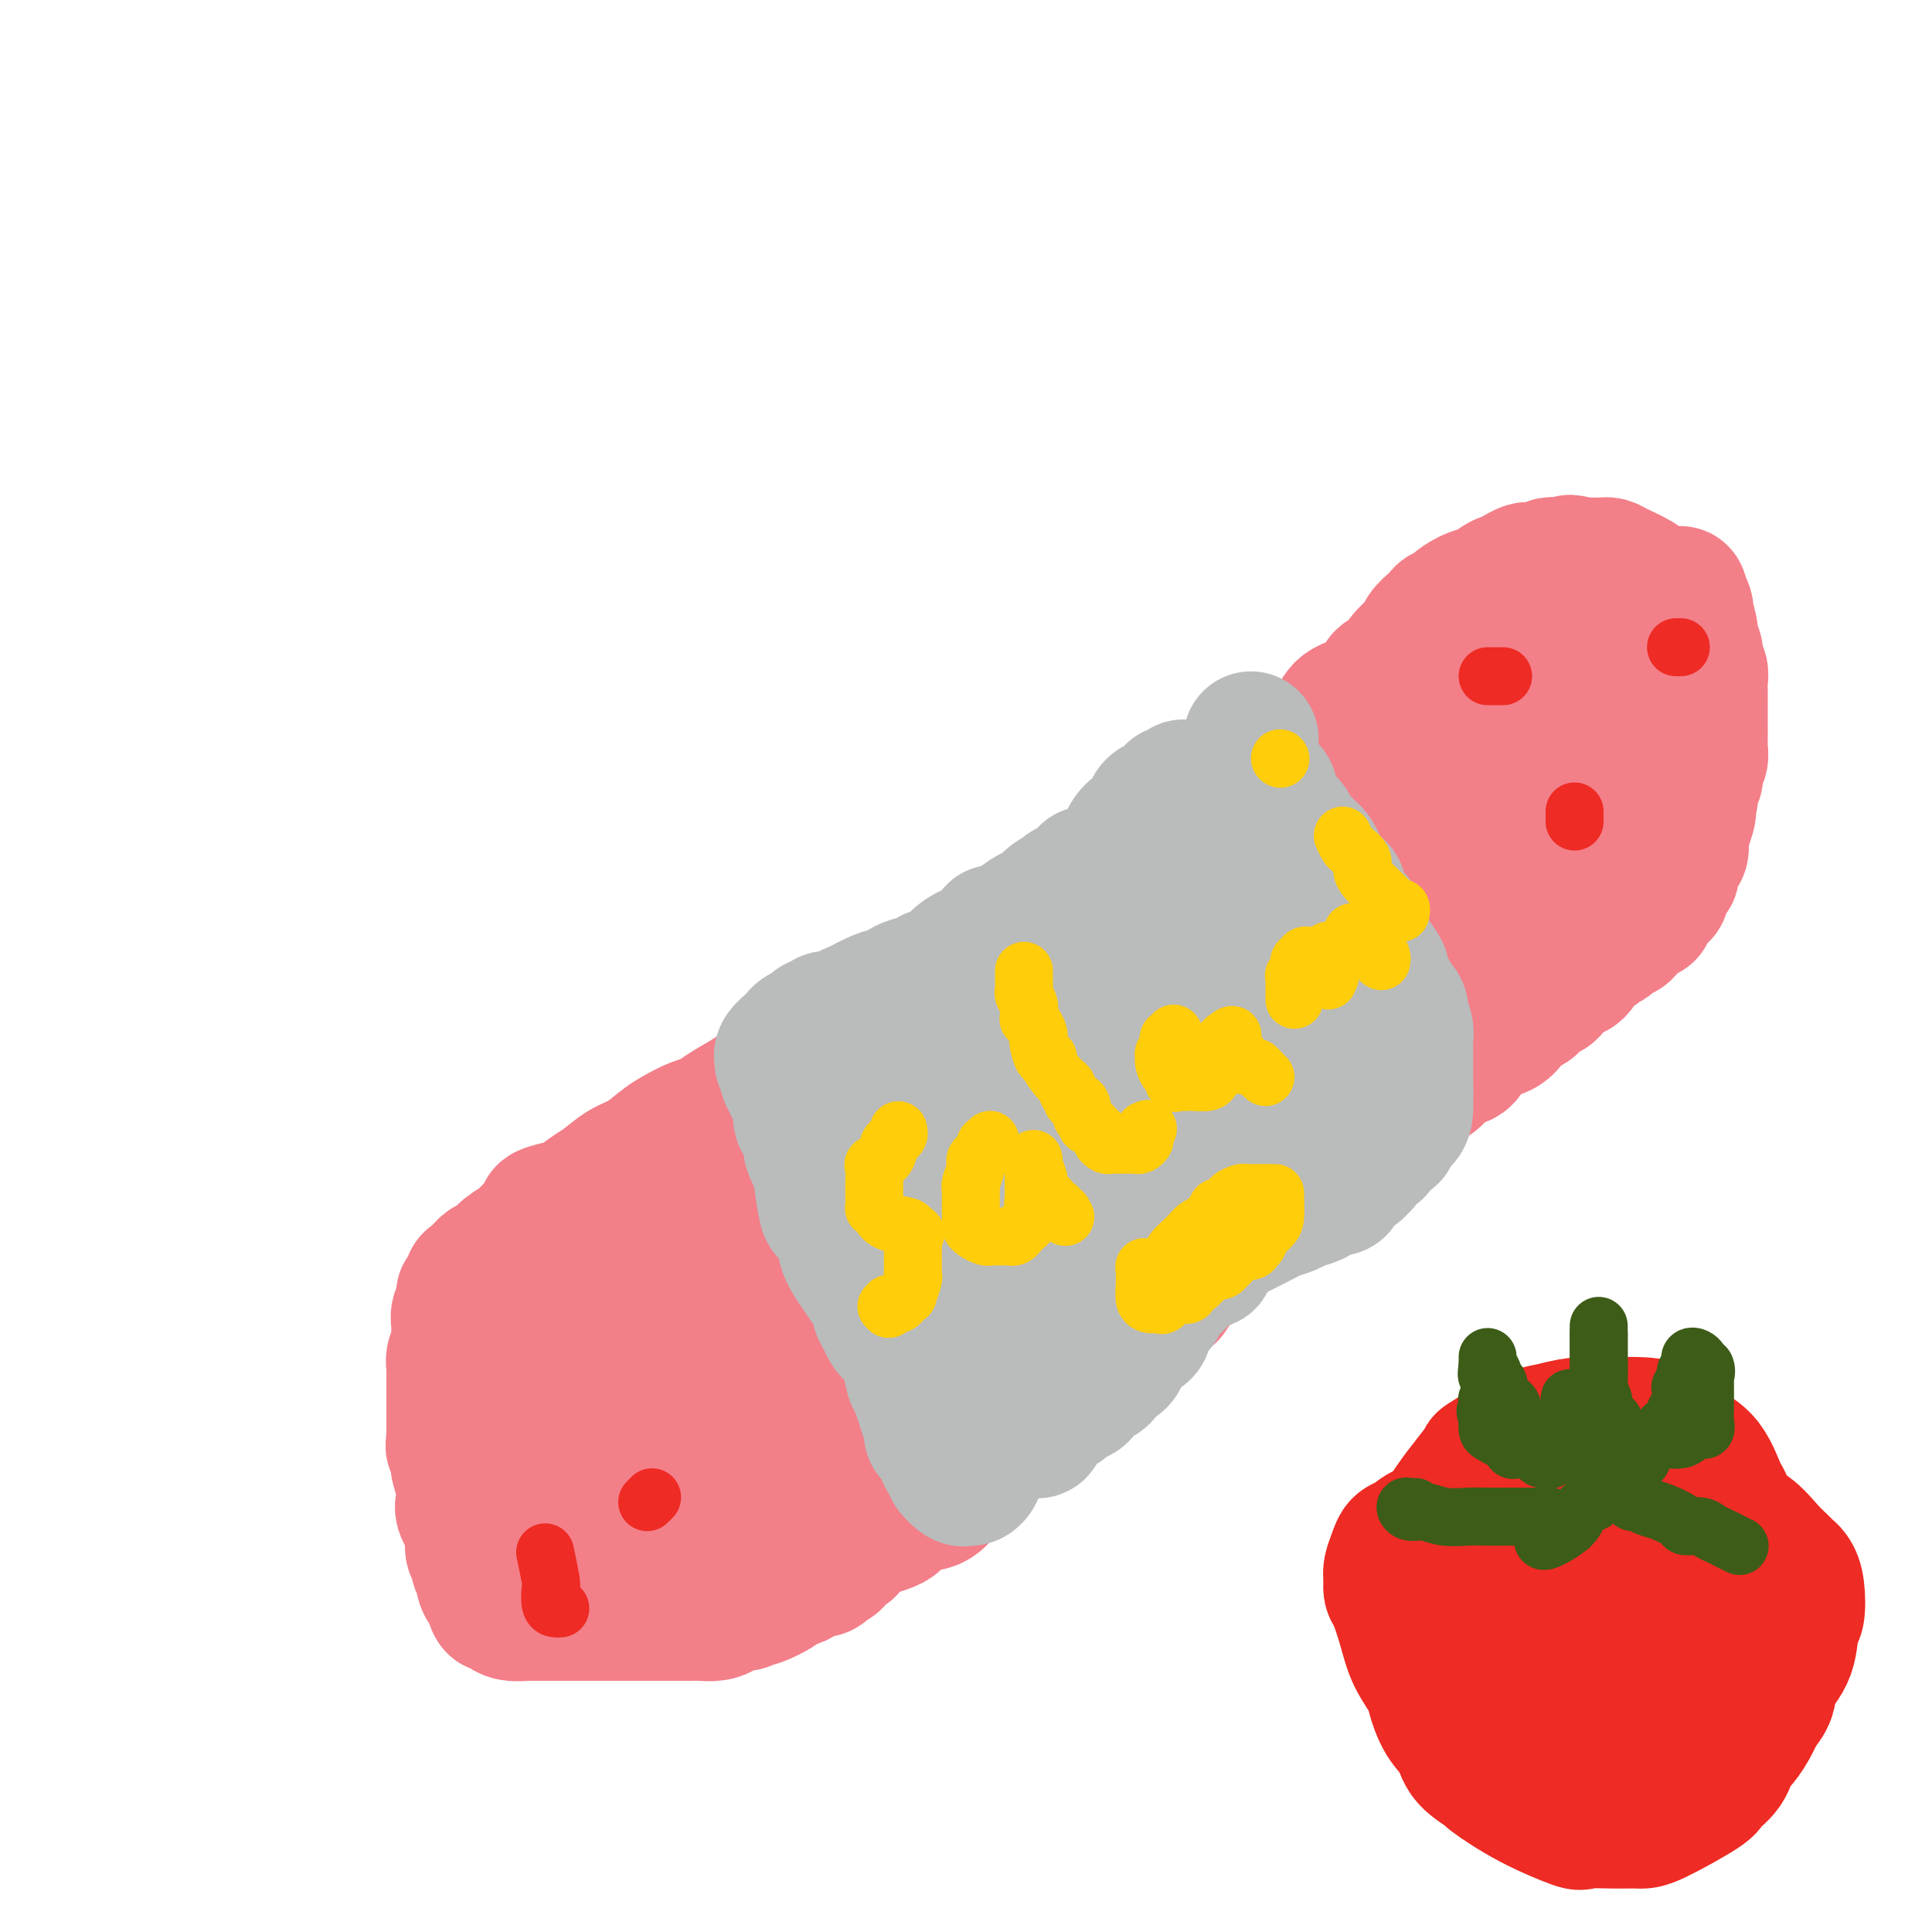 <svg viewBox='0 0 400 400' version='1.1' xmlns='http://www.w3.org/2000/svg' xmlns:xlink='http://www.w3.org/1999/xlink'><g fill='none' stroke='#F37F89' stroke-width='28' stroke-linecap='round' stroke-linejoin='round'><path d='M259,158c-0.302,0.024 -0.604,0.047 -1,0c-0.396,-0.047 -0.887,-0.165 -1,0c-0.113,0.165 0.152,0.613 0,1c-0.152,0.387 -0.722,0.713 -1,1c-0.278,0.287 -0.265,0.536 -1,1c-0.735,0.464 -2.220,1.142 -3,2c-0.780,0.858 -0.857,1.897 -2,3c-1.143,1.103 -3.351,2.272 -5,3c-1.649,0.728 -2.737,1.016 -4,2c-1.263,0.984 -2.700,2.666 -4,4c-1.300,1.334 -2.464,2.321 -4,3c-1.536,0.679 -3.444,1.052 -5,2c-1.556,0.948 -2.761,2.472 -4,4c-1.239,1.528 -2.513,3.062 -4,4c-1.487,0.938 -3.187,1.281 -5,2c-1.813,0.719 -3.737,1.816 -5,3c-1.263,1.184 -1.864,2.457 -3,3c-1.136,0.543 -2.807,0.356 -4,1c-1.193,0.644 -1.908,2.119 -3,3c-1.092,0.881 -2.561,1.166 -4,2c-1.439,0.834 -2.847,2.215 -4,3c-1.153,0.785 -2.051,0.973 -4,2c-1.949,1.027 -4.948,2.892 -7,4c-2.052,1.108 -3.158,1.459 -4,2c-0.842,0.541 -1.421,1.270 -2,2'/><path d='M175,215c-7.557,4.279 -3.951,1.477 -3,1c0.951,-0.477 -0.753,1.370 -3,3c-2.247,1.630 -5.038,3.042 -7,4c-1.962,0.958 -3.094,1.460 -4,2c-0.906,0.540 -1.587,1.118 -3,2c-1.413,0.882 -3.560,2.070 -5,3c-1.440,0.930 -2.174,1.604 -3,2c-0.826,0.396 -1.746,0.513 -3,1c-1.254,0.487 -2.843,1.342 -4,2c-1.157,0.658 -1.883,1.119 -3,2c-1.117,0.881 -2.626,2.181 -4,3c-1.374,0.819 -2.613,1.157 -4,2c-1.387,0.843 -2.923,2.191 -4,3c-1.077,0.809 -1.694,1.080 -3,2c-1.306,0.920 -3.302,2.491 -4,3c-0.698,0.509 -0.097,-0.043 -1,0c-0.903,0.043 -3.309,0.683 -4,1c-0.691,0.317 0.335,0.312 0,1c-0.335,0.688 -2.030,2.068 -3,3c-0.970,0.932 -1.217,1.417 -2,2c-0.783,0.583 -2.104,1.266 -3,2c-0.896,0.734 -1.367,1.520 -2,2c-0.633,0.480 -1.427,0.654 -2,1c-0.573,0.346 -0.923,0.862 -1,1c-0.077,0.138 0.121,-0.104 0,0c-0.121,0.104 -0.560,0.552 -1,1'/><path d='M99,264c-2.349,2.049 -1.222,0.670 -1,1c0.222,0.330 -0.462,2.368 -1,3c-0.538,0.632 -0.929,-0.143 -1,0c-0.071,0.143 0.177,1.204 0,2c-0.177,0.796 -0.780,1.326 -1,2c-0.220,0.674 -0.058,1.493 0,2c0.058,0.507 0.012,0.702 0,1c-0.012,0.298 0.011,0.700 0,1c-0.011,0.300 -0.055,0.500 0,1c0.055,0.500 0.211,1.301 0,2c-0.211,0.699 -0.789,1.297 -1,2c-0.211,0.703 -0.057,1.512 0,2c0.057,0.488 0.015,0.656 0,1c-0.015,0.344 -0.004,0.866 0,1c0.004,0.134 0.001,-0.119 0,0c-0.001,0.119 -0.000,0.610 0,1c0.000,0.390 0.000,0.678 0,1c-0.000,0.322 -0.000,0.678 0,1c0.000,0.322 0.000,0.610 0,1c-0.000,0.390 -0.000,0.882 0,1c0.000,0.118 0.000,-0.138 0,0c-0.000,0.138 -0.000,0.670 0,1c0.000,0.330 0.000,0.460 0,1c-0.000,0.540 -0.000,1.492 0,2c0.000,0.508 0.000,0.574 0,1c-0.000,0.426 -0.000,1.213 0,2'/><path d='M94,297c-0.214,4.098 -0.250,1.842 0,1c0.250,-0.842 0.785,-0.272 1,1c0.215,1.272 0.108,3.245 0,4c-0.108,0.755 -0.218,0.293 0,1c0.218,0.707 0.762,2.584 1,4c0.238,1.416 0.168,2.372 0,3c-0.168,0.628 -0.433,0.927 0,2c0.433,1.073 1.565,2.922 2,4c0.435,1.078 0.173,1.387 0,2c-0.173,0.613 -0.257,1.529 0,2c0.257,0.471 0.857,0.498 1,1c0.143,0.502 -0.169,1.480 0,2c0.169,0.520 0.818,0.583 1,1c0.182,0.417 -0.105,1.189 0,2c0.105,0.811 0.601,1.660 1,2c0.399,0.340 0.699,0.170 1,0'/><path d='M102,329c1.174,5.416 0.109,2.958 0,2c-0.109,-0.958 0.738,-0.414 1,0c0.262,0.414 -0.061,0.699 0,1c0.061,0.301 0.507,0.616 1,1c0.493,0.384 1.034,0.835 2,1c0.966,0.165 2.356,0.044 3,0c0.644,-0.044 0.543,-0.012 1,0c0.457,0.012 1.473,0.003 2,0c0.527,-0.003 0.566,-0.001 1,0c0.434,0.001 1.263,0.000 2,0c0.737,-0.000 1.383,-0.000 2,0c0.617,0.000 1.204,0.000 2,0c0.796,-0.000 1.801,-0.000 3,0c1.199,0.000 2.592,0.000 4,0c1.408,-0.000 2.831,-0.000 4,0c1.169,0.000 2.085,0.000 3,0'/><path d='M133,334c4.944,0.000 3.803,0.001 4,0c0.197,-0.001 1.730,-0.003 3,0c1.270,0.003 2.275,0.011 3,0c0.725,-0.011 1.170,-0.040 2,0c0.830,0.040 2.044,0.150 3,0c0.956,-0.150 1.653,-0.560 2,-1c0.347,-0.440 0.342,-0.909 1,-1c0.658,-0.091 1.977,0.197 3,0c1.023,-0.197 1.749,-0.879 2,-1c0.251,-0.121 0.027,0.319 1,0c0.973,-0.319 3.142,-1.396 4,-2c0.858,-0.604 0.405,-0.736 1,-1c0.595,-0.264 2.240,-0.662 3,-1c0.760,-0.338 0.637,-0.616 1,-1c0.363,-0.384 1.213,-0.873 2,-1c0.787,-0.127 1.511,0.106 2,0c0.489,-0.106 0.745,-0.553 1,-1'/><path d='M171,324c3.607,-1.657 1.123,-0.799 1,-1c-0.123,-0.201 2.114,-1.462 3,-2c0.886,-0.538 0.422,-0.352 1,-1c0.578,-0.648 2.200,-2.131 4,-3c1.800,-0.869 3.780,-1.124 5,-2c1.220,-0.876 1.681,-2.374 3,-3c1.319,-0.626 3.497,-0.380 5,-1c1.503,-0.620 2.330,-2.108 3,-3c0.670,-0.892 1.183,-1.190 2,-2c0.817,-0.810 1.939,-2.133 3,-3c1.061,-0.867 2.059,-1.280 3,-2c0.941,-0.720 1.823,-1.747 3,-3c1.177,-1.253 2.649,-2.730 4,-4c1.351,-1.270 2.581,-2.331 4,-3c1.419,-0.669 3.027,-0.945 4,-2c0.973,-1.055 1.309,-2.891 2,-4c0.691,-1.109 1.735,-1.493 3,-2c1.265,-0.507 2.752,-1.136 4,-2c1.248,-0.864 2.259,-1.963 3,-3c0.741,-1.037 1.212,-2.010 2,-3c0.788,-0.990 1.894,-1.995 3,-3'/><path d='M236,272c7.866,-6.718 6.031,-4.012 6,-4c-0.031,0.012 1.741,-2.671 3,-4c1.259,-1.329 2.006,-1.306 3,-2c0.994,-0.694 2.237,-2.106 3,-3c0.763,-0.894 1.047,-1.270 2,-2c0.953,-0.730 2.576,-1.813 4,-3c1.424,-1.187 2.648,-2.476 3,-3c0.352,-0.524 -0.169,-0.281 1,-1c1.169,-0.719 4.029,-2.400 6,-4c1.971,-1.600 3.054,-3.118 4,-4c0.946,-0.882 1.754,-1.127 3,-2c1.246,-0.873 2.929,-2.375 4,-3c1.071,-0.625 1.531,-0.375 2,-1c0.469,-0.625 0.948,-2.126 2,-3c1.052,-0.874 2.676,-1.121 4,-2c1.324,-0.879 2.349,-2.390 3,-3c0.651,-0.610 0.927,-0.319 2,-1c1.073,-0.681 2.944,-2.336 4,-3c1.056,-0.664 1.297,-0.339 2,-1c0.703,-0.661 1.869,-2.309 3,-3c1.131,-0.691 2.229,-0.426 3,-1c0.771,-0.574 1.217,-1.989 2,-3c0.783,-1.011 1.902,-1.619 3,-2c1.098,-0.381 2.173,-0.536 3,-1c0.827,-0.464 1.404,-1.238 2,-2c0.596,-0.762 1.210,-1.513 2,-2c0.790,-0.487 1.756,-0.711 2,-1c0.244,-0.289 -0.234,-0.645 0,-1c0.234,-0.355 1.178,-0.711 2,-1c0.822,-0.289 1.520,-0.511 2,-1c0.480,-0.489 0.740,-1.244 1,-2'/><path d='M322,203c13.422,-10.838 3.977,-3.433 1,-1c-2.977,2.433 0.516,-0.108 2,-1c1.484,-0.892 0.961,-0.137 1,0c0.039,0.137 0.641,-0.346 1,-1c0.359,-0.654 0.476,-1.480 1,-2c0.524,-0.520 1.453,-0.736 2,-1c0.547,-0.264 0.710,-0.578 1,-1c0.290,-0.422 0.708,-0.953 1,-1c0.292,-0.047 0.459,0.391 1,0c0.541,-0.391 1.454,-1.610 2,-2c0.546,-0.390 0.723,0.049 1,0c0.277,-0.049 0.653,-0.587 1,-1c0.347,-0.413 0.666,-0.700 1,-1c0.334,-0.300 0.685,-0.614 1,-1c0.315,-0.386 0.596,-0.845 1,-1c0.404,-0.155 0.932,-0.006 1,0c0.068,0.006 -0.322,-0.129 0,-1c0.322,-0.871 1.357,-2.476 2,-3c0.643,-0.524 0.894,0.032 1,0c0.106,-0.032 0.067,-0.653 0,-1c-0.067,-0.347 -0.162,-0.421 0,-1c0.162,-0.579 0.582,-1.665 1,-2c0.418,-0.335 0.834,0.080 1,0c0.166,-0.080 0.083,-0.656 0,-1c-0.083,-0.344 -0.167,-0.458 0,-1c0.167,-0.542 0.583,-1.513 1,-2c0.417,-0.487 0.833,-0.491 1,-1c0.167,-0.509 0.083,-1.522 0,-2c-0.083,-0.478 -0.167,-0.422 0,-1c0.167,-0.578 0.583,-1.789 1,-3'/><path d='M349,170c1.327,-3.544 0.144,-2.903 0,-3c-0.144,-0.097 0.750,-0.932 1,-2c0.250,-1.068 -0.143,-2.369 0,-3c0.143,-0.631 0.823,-0.591 1,-1c0.177,-0.409 -0.149,-1.265 0,-2c0.149,-0.735 0.772,-1.349 1,-2c0.228,-0.651 0.061,-1.339 0,-2c-0.061,-0.661 -0.016,-1.293 0,-2c0.016,-0.707 0.004,-1.488 0,-2c-0.004,-0.512 -0.001,-0.756 0,-1c0.001,-0.244 0.000,-0.488 0,-1c-0.000,-0.512 0.001,-1.292 0,-2c-0.001,-0.708 -0.004,-1.344 0,-2c0.004,-0.656 0.016,-1.330 0,-2c-0.016,-0.670 -0.061,-1.335 0,-2c0.061,-0.665 0.228,-1.330 0,-2c-0.228,-0.670 -0.849,-1.343 -1,-2c-0.151,-0.657 0.170,-1.296 0,-2c-0.170,-0.704 -0.829,-1.473 -1,-2c-0.171,-0.527 0.148,-0.813 0,-2c-0.148,-1.187 -0.761,-3.277 -1,-4c-0.239,-0.723 -0.103,-0.079 0,0c0.103,0.079 0.172,-0.406 0,-1c-0.172,-0.594 -0.586,-1.297 -1,-2'/><path d='M348,124c-0.508,-2.260 0.220,-0.409 0,0c-0.220,0.409 -1.390,-0.625 -2,-1c-0.610,-0.375 -0.661,-0.090 -1,0c-0.339,0.090 -0.966,-0.014 -1,0c-0.034,0.014 0.527,0.145 0,0c-0.527,-0.145 -2.140,-0.567 -3,-1c-0.860,-0.433 -0.965,-0.876 -1,-1c-0.035,-0.124 0.002,0.072 0,0c-0.002,-0.072 -0.043,-0.412 -1,-1c-0.957,-0.588 -2.830,-1.426 -4,-2c-1.170,-0.574 -1.635,-0.886 -2,-1c-0.365,-0.114 -0.628,-0.031 -1,0c-0.372,0.031 -0.852,0.008 -1,0c-0.148,-0.008 0.037,-0.002 0,0c-0.037,0.002 -0.296,0.001 -1,0c-0.704,-0.001 -1.852,-0.000 -3,0'/><path d='M327,117c-3.383,-1.082 -1.339,-0.286 -1,0c0.339,0.286 -1.026,0.063 -2,0c-0.974,-0.063 -1.556,0.036 -2,0c-0.444,-0.036 -0.748,-0.207 -1,0c-0.252,0.207 -0.452,0.790 -1,1c-0.548,0.210 -1.445,0.045 -2,0c-0.555,-0.045 -0.767,0.028 -1,0c-0.233,-0.028 -0.486,-0.157 -1,0c-0.514,0.157 -1.291,0.601 -2,1c-0.709,0.399 -1.352,0.753 -2,1c-0.648,0.247 -1.301,0.385 -2,1c-0.699,0.615 -1.444,1.705 -2,2c-0.556,0.295 -0.923,-0.205 -2,0c-1.077,0.205 -2.865,1.115 -4,2c-1.135,0.885 -1.618,1.746 -2,2c-0.382,0.254 -0.664,-0.098 -1,0c-0.336,0.098 -0.727,0.648 -1,1c-0.273,0.352 -0.430,0.507 -1,1c-0.570,0.493 -1.553,1.323 -2,2c-0.447,0.677 -0.357,1.200 -1,2c-0.643,0.800 -2.019,1.878 -3,3c-0.981,1.122 -1.566,2.288 -2,3c-0.434,0.712 -0.716,0.972 -1,1c-0.284,0.028 -0.569,-0.174 -1,0c-0.431,0.174 -1.007,0.724 -1,1c0.007,0.276 0.599,0.278 0,1c-0.599,0.722 -2.387,2.162 -4,3c-1.613,0.838 -3.050,1.072 -4,2c-0.950,0.928 -1.414,2.551 -3,4c-1.586,1.449 -4.293,2.725 -7,4'/><path d='M268,155c-7.213,6.344 -8.245,7.204 -9,8c-0.755,0.796 -1.234,1.526 -2,2c-0.766,0.474 -1.820,0.690 -2,1c-0.180,0.310 0.514,0.713 0,1c-0.514,0.287 -2.236,0.458 -3,1c-0.764,0.542 -0.569,1.454 -1,2c-0.431,0.546 -1.487,0.725 -2,1c-0.513,0.275 -0.484,0.647 -1,1c-0.516,0.353 -1.577,0.686 -2,1c-0.423,0.314 -0.207,0.609 0,1c0.207,0.391 0.406,0.878 0,1c-0.406,0.122 -1.418,-0.122 -2,0c-0.582,0.122 -0.733,0.610 -1,1c-0.267,0.390 -0.651,0.681 -1,1c-0.349,0.319 -0.664,0.666 -1,1c-0.336,0.334 -0.694,0.654 -1,1c-0.306,0.346 -0.561,0.716 -1,1c-0.439,0.284 -1.063,0.482 -2,1c-0.937,0.518 -2.187,1.357 -3,2c-0.813,0.643 -1.191,1.089 -2,2c-0.809,0.911 -2.051,2.288 -3,3c-0.949,0.712 -1.605,0.758 -2,1c-0.395,0.242 -0.529,0.681 -1,1c-0.471,0.319 -1.277,0.520 -2,1c-0.723,0.480 -1.361,1.240 -2,2'/><path d='M222,193c-7.857,6.645 -4.498,4.258 -4,4c0.498,-0.258 -1.864,1.613 -4,3c-2.136,1.387 -4.048,2.289 -6,4c-1.952,1.711 -3.946,4.232 -6,6c-2.054,1.768 -4.169,2.783 -6,4c-1.831,1.217 -3.378,2.636 -5,4c-1.622,1.364 -3.321,2.675 -5,4c-1.679,1.325 -3.339,2.666 -5,4c-1.661,1.334 -3.322,2.661 -5,4c-1.678,1.339 -3.372,2.688 -5,4c-1.628,1.312 -3.191,2.586 -5,4c-1.809,1.414 -3.863,2.968 -6,5c-2.137,2.032 -4.356,4.540 -7,7c-2.644,2.460 -5.712,4.870 -7,6c-1.288,1.130 -0.796,0.979 -2,2c-1.204,1.021 -4.104,3.214 -6,5c-1.896,1.786 -2.787,3.164 -4,4c-1.213,0.836 -2.746,1.128 -4,2c-1.254,0.872 -2.229,2.322 -3,3c-0.771,0.678 -1.340,0.582 -2,1c-0.660,0.418 -1.412,1.350 -2,2c-0.588,0.650 -1.013,1.020 -2,2c-0.987,0.980 -2.538,2.572 -3,3c-0.462,0.428 0.163,-0.307 -1,1c-1.163,1.307 -4.116,4.657 -5,6c-0.884,1.343 0.299,0.680 0,1c-0.299,0.320 -2.081,1.625 -3,2c-0.919,0.375 -0.977,-0.178 -1,0c-0.023,0.178 -0.012,1.089 0,2'/><path d='M108,292c-2.321,2.784 -0.623,1.244 0,1c0.623,-0.244 0.170,0.810 0,1c-0.170,0.190 -0.058,-0.483 0,0c0.058,0.483 0.062,2.122 0,3c-0.062,0.878 -0.188,0.996 0,1c0.188,0.004 0.692,-0.105 1,0c0.308,0.105 0.422,0.424 1,1c0.578,0.576 1.622,1.408 2,2c0.378,0.592 0.091,0.942 1,2c0.909,1.058 3.014,2.823 4,4c0.986,1.177 0.853,1.765 1,2c0.147,0.235 0.573,0.118 1,0'/><path d='M119,309c2.159,1.904 2.058,0.665 3,0c0.942,-0.665 2.927,-0.755 4,-1c1.073,-0.245 1.235,-0.643 2,-1c0.765,-0.357 2.133,-0.672 3,-1c0.867,-0.328 1.232,-0.669 2,-1c0.768,-0.331 1.937,-0.653 3,-1c1.063,-0.347 2.019,-0.720 3,-1c0.981,-0.280 1.988,-0.466 3,-1c1.012,-0.534 2.029,-1.417 3,-2c0.971,-0.583 1.896,-0.865 3,-1c1.104,-0.135 2.388,-0.121 4,-1c1.612,-0.879 3.553,-2.649 5,-4c1.447,-1.351 2.402,-2.282 4,-3c1.598,-0.718 3.840,-1.222 5,-2c1.160,-0.778 1.237,-1.831 3,-3c1.763,-1.169 5.211,-2.455 8,-4c2.789,-1.545 4.918,-3.349 6,-4c1.082,-0.651 1.115,-0.148 4,-2c2.885,-1.852 8.621,-6.060 13,-9c4.379,-2.940 7.401,-4.613 10,-6c2.599,-1.387 4.776,-2.490 8,-5c3.224,-2.510 7.497,-6.428 11,-9c3.503,-2.572 6.238,-3.799 9,-5c2.762,-1.201 5.552,-2.377 8,-4c2.448,-1.623 4.553,-3.693 7,-6c2.447,-2.307 5.236,-4.852 8,-7c2.764,-2.148 5.504,-3.899 8,-6c2.496,-2.101 4.748,-4.550 7,-7'/><path d='M276,212c5.760,-5.422 5.160,-5.977 8,-9c2.840,-3.023 9.122,-8.514 13,-12c3.878,-3.486 5.354,-4.966 8,-7c2.646,-2.034 6.462,-4.621 8,-6c1.538,-1.379 0.799,-1.551 2,-3c1.201,-1.449 4.341,-4.175 6,-6c1.659,-1.825 1.837,-2.747 2,-3c0.163,-0.253 0.311,0.165 2,-2c1.689,-2.165 4.921,-6.913 6,-9c1.079,-2.087 0.007,-1.515 0,-2c-0.007,-0.485 1.052,-2.028 2,-3c0.948,-0.972 1.785,-1.373 2,-2c0.215,-0.627 -0.193,-1.478 0,-2c0.193,-0.522 0.987,-0.713 1,-1c0.013,-0.287 -0.756,-0.668 -1,-1c-0.244,-0.332 0.036,-0.615 0,-1c-0.036,-0.385 -0.390,-0.874 -1,-1c-0.610,-0.126 -1.477,0.110 -2,0c-0.523,-0.110 -0.703,-0.565 -1,-1c-0.297,-0.435 -0.710,-0.848 -1,-1c-0.290,-0.152 -0.458,-0.041 -1,0c-0.542,0.041 -1.457,0.014 -2,0c-0.543,-0.014 -0.712,-0.014 -1,0c-0.288,0.014 -0.694,0.044 -1,0c-0.306,-0.044 -0.513,-0.161 -1,0c-0.487,0.161 -1.254,0.600 -2,1c-0.746,0.400 -1.470,0.762 -2,1c-0.530,0.238 -0.866,0.354 -2,1c-1.134,0.646 -3.067,1.823 -5,3'/><path d='M313,146c-2.604,1.349 -3.613,1.720 -5,3c-1.387,1.280 -3.150,3.468 -5,5c-1.850,1.532 -3.787,2.406 -6,4c-2.213,1.594 -4.702,3.907 -7,6c-2.298,2.093 -4.405,3.964 -7,6c-2.595,2.036 -5.679,4.235 -8,6c-2.321,1.765 -3.878,3.094 -6,5c-2.122,1.906 -4.809,4.389 -7,6c-2.191,1.611 -3.885,2.351 -5,3c-1.115,0.649 -1.651,1.207 -4,3c-2.349,1.793 -6.511,4.820 -10,7c-3.489,2.180 -6.305,3.513 -9,5c-2.695,1.487 -5.268,3.128 -10,6c-4.732,2.872 -11.621,6.977 -15,9c-3.379,2.023 -3.246,1.966 -6,4c-2.754,2.034 -8.394,6.161 -11,8c-2.606,1.839 -2.178,1.391 -5,3c-2.822,1.609 -8.894,5.275 -12,7c-3.106,1.725 -3.245,1.510 -4,2c-0.755,0.490 -2.126,1.684 -3,2c-0.874,0.316 -1.250,-0.245 -2,0c-0.750,0.245 -1.873,1.297 -3,2c-1.127,0.703 -2.257,1.058 -4,2c-1.743,0.942 -4.100,2.472 -6,4c-1.900,1.528 -3.343,3.053 -5,4c-1.657,0.947 -3.527,1.316 -5,2c-1.473,0.684 -2.551,1.684 -4,3c-1.449,1.316 -3.271,2.947 -4,4c-0.729,1.053 -0.364,1.526 0,2'/><path d='M135,269c-1.551,1.834 -1.430,1.919 -2,3c-0.570,1.081 -1.831,3.158 -2,4c-0.169,0.842 0.753,0.450 0,2c-0.753,1.550 -3.182,5.044 -4,7c-0.818,1.956 -0.024,2.375 0,3c0.024,0.625 -0.720,1.456 -1,2c-0.280,0.544 -0.096,0.802 0,1c0.096,0.198 0.104,0.338 0,1c-0.104,0.662 -0.319,1.848 0,3c0.319,1.152 1.173,2.271 2,3c0.827,0.729 1.627,1.068 3,2c1.373,0.932 3.319,2.456 4,3c0.681,0.544 0.097,0.106 0,0c-0.097,-0.106 0.291,0.119 2,0c1.709,-0.119 4.737,-0.581 7,-2c2.263,-1.419 3.759,-3.794 6,-6c2.241,-2.206 5.226,-4.243 6,-5c0.774,-0.757 -0.664,-0.235 1,-3c1.664,-2.765 6.430,-8.816 9,-12c2.570,-3.184 2.945,-3.501 4,-5c1.055,-1.499 2.790,-4.179 6,-8c3.210,-3.821 7.894,-8.782 11,-12c3.106,-3.218 4.633,-4.694 6,-6c1.367,-1.306 2.575,-2.443 4,-4c1.425,-1.557 3.067,-3.533 4,-5c0.933,-1.467 1.157,-2.424 4,-7c2.843,-4.576 8.304,-12.770 12,-18c3.696,-5.230 5.627,-7.494 7,-9c1.373,-1.506 2.186,-2.253 3,-3'/><path d='M227,198c11.546,-14.496 4.910,-4.735 3,-1c-1.910,3.735 0.907,1.445 3,1c2.093,-0.445 3.461,0.956 5,2c1.539,1.044 3.247,1.732 4,2c0.753,0.268 0.550,0.117 1,0c0.450,-0.117 1.553,-0.201 2,0c0.447,0.201 0.236,0.685 0,1c-0.236,0.315 -0.499,0.461 -4,5c-3.501,4.539 -10.239,13.471 -14,19c-3.761,5.529 -4.545,7.656 -6,10c-1.455,2.344 -3.583,4.904 -5,7c-1.417,2.096 -2.125,3.726 -3,5c-0.875,1.274 -1.917,2.191 -3,3c-1.083,0.809 -2.206,1.509 -4,3c-1.794,1.491 -4.258,3.774 -6,6c-1.742,2.226 -2.760,4.396 -4,6c-1.240,1.604 -2.701,2.641 -4,4c-1.299,1.359 -2.436,3.038 -3,4c-0.564,0.962 -0.554,1.205 -1,2c-0.446,0.795 -1.346,2.141 -2,3c-0.654,0.859 -1.061,1.231 -3,3c-1.939,1.769 -5.411,4.934 -8,7c-2.589,2.066 -4.294,3.033 -6,4'/><path d='M169,294c-7.923,7.705 -5.729,4.467 -6,4c-0.271,-0.467 -3.006,1.835 -5,3c-1.994,1.165 -3.248,1.191 -5,2c-1.752,0.809 -4.002,2.401 -5,3c-0.998,0.599 -0.745,0.205 -1,0c-0.255,-0.205 -1.019,-0.221 -1,-1c0.019,-0.779 0.823,-2.322 2,-4c1.177,-1.678 2.729,-3.490 5,-6c2.271,-2.510 5.262,-5.717 9,-9c3.738,-3.283 8.225,-6.642 10,-8c1.775,-1.358 0.840,-0.713 7,-4c6.160,-3.287 19.416,-10.504 27,-14c7.584,-3.496 9.496,-3.271 14,-6c4.504,-2.729 11.599,-8.414 16,-12c4.401,-3.586 6.107,-5.075 8,-7c1.893,-1.925 3.972,-4.288 6,-7c2.028,-2.712 4.006,-5.775 6,-9c1.994,-3.225 4.005,-6.614 6,-10c1.995,-3.386 3.974,-6.771 6,-10c2.026,-3.229 4.098,-6.303 6,-9c1.902,-2.697 3.634,-5.018 5,-7c1.366,-1.982 2.366,-3.624 3,-5c0.634,-1.376 0.901,-2.486 1,-3c0.099,-0.514 0.028,-0.433 -1,1c-1.028,1.433 -3.014,4.216 -5,7'/><path d='M277,183c-3.411,4.647 -8.938,12.265 -13,17c-4.062,4.735 -6.659,6.587 -9,9c-2.341,2.413 -4.427,5.385 -6,7c-1.573,1.615 -2.635,1.872 -4,3c-1.365,1.128 -3.035,3.128 -8,7c-4.965,3.872 -13.225,9.616 -19,14c-5.775,4.384 -9.065,7.407 -13,11c-3.935,3.593 -8.514,7.756 -12,11c-3.486,3.244 -5.879,5.567 -9,8c-3.121,2.433 -6.970,4.974 -9,7c-2.030,2.026 -2.241,3.536 -4,5c-1.759,1.464 -5.068,2.883 -8,5c-2.932,2.117 -5.489,4.934 -8,7c-2.511,2.066 -4.977,3.383 -7,5c-2.023,1.617 -3.603,3.534 -5,5c-1.397,1.466 -2.612,2.481 -4,3c-1.388,0.519 -2.948,0.541 -4,1c-1.052,0.459 -1.597,1.354 -2,2c-0.403,0.646 -0.663,1.042 -2,2c-1.337,0.958 -3.752,2.479 -5,3c-1.248,0.521 -1.328,0.043 -2,1c-0.672,0.957 -1.937,3.348 -1,1c0.937,-2.348 4.074,-9.436 6,-13c1.926,-3.564 2.640,-3.605 4,-6c1.360,-2.395 3.366,-7.145 5,-11c1.634,-3.855 2.895,-6.816 4,-9c1.105,-2.184 2.052,-3.592 3,-5'/><path d='M145,273c3.808,-7.589 2.327,-4.560 4,-6c1.673,-1.440 6.499,-7.349 9,-10c2.501,-2.651 2.676,-2.045 3,-2c0.324,0.045 0.796,-0.471 1,-1c0.204,-0.529 0.139,-1.072 0,-1c-0.139,0.072 -0.353,0.758 0,2c0.353,1.242 1.271,3.041 3,6c1.729,2.959 4.268,7.079 6,10c1.732,2.921 2.656,4.645 4,6c1.344,1.355 3.108,2.343 4,3c0.892,0.657 0.912,0.985 1,1c0.088,0.015 0.244,-0.283 1,0c0.756,0.283 2.112,1.149 3,2c0.888,0.851 1.307,1.689 2,2c0.693,0.311 1.660,0.095 2,0c0.340,-0.095 0.053,-0.069 0,1c-0.053,1.069 0.128,3.180 0,4c-0.128,0.820 -0.565,0.350 -1,1c-0.435,0.650 -0.866,2.420 -1,3c-0.134,0.580 0.031,-0.030 0,0c-0.031,0.030 -0.257,0.699 0,1c0.257,0.301 0.997,0.235 2,0c1.003,-0.235 2.270,-0.640 5,-2c2.730,-1.360 6.923,-3.674 9,-5c2.077,-1.326 2.039,-1.663 2,-2'/><path d='M204,286c2.806,-1.433 0.822,-1.017 1,-2c0.178,-0.983 2.518,-3.365 5,-6c2.482,-2.635 5.106,-5.522 6,-7c0.894,-1.478 0.060,-1.545 0,-2c-0.060,-0.455 0.656,-1.297 0,-1c-0.656,0.297 -2.685,1.732 -3,2c-0.315,0.268 1.083,-0.630 -2,2c-3.083,2.630 -10.645,8.789 -16,13c-5.355,4.211 -8.501,6.473 -12,9c-3.499,2.527 -7.350,5.318 -10,7c-2.650,1.682 -4.099,2.257 -7,4c-2.901,1.743 -7.256,4.656 -9,6c-1.744,1.344 -0.879,1.120 -1,1c-0.121,-0.120 -1.228,-0.135 -2,0c-0.772,0.135 -1.207,0.421 -2,1c-0.793,0.579 -1.943,1.451 -3,2c-1.057,0.549 -2.020,0.774 -3,1c-0.980,0.226 -1.975,0.453 -3,1c-1.025,0.547 -2.079,1.415 -3,2c-0.921,0.585 -1.710,0.888 -2,1c-0.290,0.112 -0.083,0.032 0,0c0.083,-0.032 0.041,-0.016 0,0'/></g>
<g fill='none' stroke='#EE2B24' stroke-width='28' stroke-linecap='round' stroke-linejoin='round'><path d='M321,334c-0.109,-0.647 -0.217,-1.294 0,-2c0.217,-0.706 0.761,-1.472 1,-2c0.239,-0.528 0.174,-0.817 0,-1c-0.174,-0.183 -0.456,-0.259 0,-1c0.456,-0.741 1.649,-2.148 2,-3c0.351,-0.852 -0.142,-1.150 1,-2c1.142,-0.850 3.918,-2.251 5,-3c1.082,-0.749 0.471,-0.845 1,-1c0.529,-0.155 2.200,-0.367 4,-1c1.800,-0.633 3.731,-1.686 5,-2c1.269,-0.314 1.878,0.111 4,0c2.122,-0.111 5.757,-0.758 7,-1c1.243,-0.242 0.093,-0.081 1,0c0.907,0.081 3.872,0.081 5,0c1.128,-0.081 0.421,-0.243 1,0c0.579,0.243 2.445,0.890 4,2c1.555,1.110 2.798,2.682 4,4c1.202,1.318 2.361,2.382 3,3c0.639,0.618 0.756,0.791 1,1c0.244,0.209 0.614,0.453 1,1c0.386,0.547 0.786,1.398 1,3c0.214,1.602 0.241,3.955 0,5c-0.241,1.045 -0.750,0.783 -1,2c-0.250,1.217 -0.242,3.914 -1,6c-0.758,2.086 -2.281,3.562 -3,5c-0.719,1.438 -0.634,2.840 -1,4c-0.366,1.160 -1.183,2.080 -2,3'/><path d='M364,354c-2.298,5.482 -4.044,6.688 -5,8c-0.956,1.312 -1.122,2.730 -2,4c-0.878,1.270 -2.469,2.393 -3,3c-0.531,0.607 -0.003,0.698 -2,2c-1.997,1.302 -6.518,3.816 -9,5c-2.482,1.184 -2.926,1.039 -4,1c-1.074,-0.039 -2.780,0.027 -5,0c-2.220,-0.027 -4.955,-0.149 -6,0c-1.045,0.149 -0.399,0.568 -2,0c-1.601,-0.568 -5.450,-2.122 -9,-4c-3.550,-1.878 -6.803,-4.079 -8,-5c-1.197,-0.921 -0.338,-0.561 -1,-1c-0.662,-0.439 -2.844,-1.676 -4,-3c-1.156,-1.324 -1.286,-2.733 -2,-4c-0.714,-1.267 -2.011,-2.391 -3,-4c-0.989,-1.609 -1.669,-3.702 -2,-5c-0.331,-1.298 -0.313,-1.800 -1,-3c-0.687,-1.200 -2.079,-3.098 -3,-5c-0.921,-1.902 -1.372,-3.807 -2,-6c-0.628,-2.193 -1.433,-4.674 -2,-6c-0.567,-1.326 -0.896,-1.497 -1,-2c-0.104,-0.503 0.016,-1.338 0,-2c-0.016,-0.662 -0.167,-1.152 0,-2c0.167,-0.848 0.653,-2.054 1,-3c0.347,-0.946 0.555,-1.630 1,-2c0.445,-0.370 1.128,-0.425 2,-1c0.872,-0.575 1.935,-1.670 3,-2c1.065,-0.330 2.133,0.103 3,0c0.867,-0.103 1.533,-0.744 3,-1c1.467,-0.256 3.733,-0.128 6,0'/><path d='M307,316c2.927,-0.155 4.243,-0.042 6,0c1.757,0.042 3.955,0.012 6,0c2.045,-0.012 3.938,-0.008 5,0c1.062,0.008 1.293,0.018 2,0c0.707,-0.018 1.890,-0.064 3,0c1.110,0.064 2.148,0.238 3,0c0.852,-0.238 1.517,-0.887 3,0c1.483,0.887 3.785,3.311 5,4c1.215,0.689 1.342,-0.356 2,0c0.658,0.356 1.847,2.114 3,3c1.153,0.886 2.270,0.901 3,2c0.730,1.099 1.071,3.282 2,5c0.929,1.718 2.444,2.969 3,5c0.556,2.031 0.151,4.841 0,7c-0.151,2.159 -0.050,3.667 0,5c0.050,1.333 0.050,2.493 0,4c-0.050,1.507 -0.148,3.362 0,5c0.148,1.638 0.542,3.059 0,4c-0.542,0.941 -2.022,1.401 -3,2c-0.978,0.599 -1.456,1.338 -3,2c-1.544,0.662 -4.155,1.248 -6,2c-1.845,0.752 -2.924,1.672 -4,2c-1.076,0.328 -2.150,0.066 -3,0c-0.850,-0.066 -1.477,0.065 -2,0c-0.523,-0.065 -0.944,-0.328 -2,-1c-1.056,-0.672 -2.749,-1.755 -4,-3c-1.251,-1.245 -2.062,-2.651 -3,-4c-0.938,-1.349 -2.004,-2.640 -3,-4c-0.996,-1.360 -1.922,-2.789 -3,-4c-1.078,-1.211 -2.308,-2.203 -3,-3c-0.692,-0.797 -0.846,-1.398 -1,-2'/><path d='M313,347c-2.859,-3.839 -1.507,-3.437 -1,-4c0.507,-0.563 0.168,-2.091 0,-3c-0.168,-0.909 -0.166,-1.199 0,-2c0.166,-0.801 0.497,-2.113 1,-3c0.503,-0.887 1.180,-1.348 2,-2c0.820,-0.652 1.785,-1.494 3,-2c1.215,-0.506 2.679,-0.675 4,-1c1.321,-0.325 2.497,-0.807 4,-1c1.503,-0.193 3.331,-0.097 5,0c1.669,0.097 3.179,0.196 4,0c0.821,-0.196 0.952,-0.689 2,0c1.048,0.689 3.013,2.558 4,4c0.987,1.442 0.998,2.457 1,4c0.002,1.543 -0.004,3.615 0,5c0.004,1.385 0.017,2.082 0,3c-0.017,0.918 -0.064,2.055 0,3c0.064,0.945 0.238,1.696 -1,3c-1.238,1.304 -3.889,3.160 -5,4c-1.111,0.840 -0.683,0.664 -2,1c-1.317,0.336 -4.379,1.185 -6,2c-1.621,0.815 -1.800,1.597 -2,2c-0.200,0.403 -0.420,0.426 -1,0c-0.580,-0.426 -1.521,-1.300 -2,-2c-0.479,-0.700 -0.496,-1.226 -1,-3c-0.504,-1.774 -1.494,-4.797 -2,-6c-0.506,-1.203 -0.528,-0.588 -1,-3c-0.472,-2.412 -1.395,-7.853 -2,-11c-0.605,-3.147 -0.894,-4.001 -1,-5c-0.106,-0.999 -0.030,-2.143 0,-3c0.030,-0.857 0.015,-1.429 0,-2'/><path d='M316,325c-1.016,-5.655 -0.057,-3.294 1,-3c1.057,0.294 2.212,-1.480 3,-2c0.788,-0.520 1.209,0.215 2,0c0.791,-0.215 1.952,-1.378 3,-2c1.048,-0.622 1.983,-0.701 3,-1c1.017,-0.299 2.115,-0.816 3,-1c0.885,-0.184 1.558,-0.033 2,0c0.442,0.033 0.654,-0.050 1,0c0.346,0.050 0.826,0.233 1,1c0.174,0.767 0.042,2.116 0,3c-0.042,0.884 0.006,1.302 0,2c-0.006,0.698 -0.067,1.676 0,3c0.067,1.324 0.263,2.995 0,4c-0.263,1.005 -0.984,1.346 -2,2c-1.016,0.654 -2.327,1.623 -3,2c-0.673,0.377 -0.710,0.162 -2,0c-1.290,-0.162 -3.834,-0.273 -6,-1c-2.166,-0.727 -3.952,-2.071 -5,-3c-1.048,-0.929 -1.356,-1.444 -2,-2c-0.644,-0.556 -1.624,-1.152 -2,-2c-0.376,-0.848 -0.147,-1.947 0,-3c0.147,-1.053 0.212,-2.061 0,-3c-0.212,-0.939 -0.702,-1.811 0,-3c0.702,-1.189 2.597,-2.697 4,-4c1.403,-1.303 2.314,-2.401 3,-3c0.686,-0.599 1.146,-0.700 2,-1c0.854,-0.300 2.101,-0.800 4,-1c1.899,-0.200 4.449,-0.100 7,0'/><path d='M333,307c3.108,-0.309 4.378,-0.080 5,0c0.622,0.080 0.597,0.011 1,0c0.403,-0.011 1.233,0.037 2,0c0.767,-0.037 1.471,-0.160 2,0c0.529,0.160 0.884,0.603 1,1c0.116,0.397 -0.007,0.747 0,1c0.007,0.253 0.144,0.408 1,2c0.856,1.592 2.433,4.621 3,7c0.567,2.379 0.126,4.108 0,5c-0.126,0.892 0.064,0.946 0,2c-0.064,1.054 -0.382,3.108 -1,5c-0.618,1.892 -1.537,3.621 -2,5c-0.463,1.379 -0.470,2.409 -1,3c-0.530,0.591 -1.581,0.745 -3,1c-1.419,0.255 -3.205,0.612 -5,1c-1.795,0.388 -3.598,0.808 -5,1c-1.402,0.192 -2.401,0.157 -5,0c-2.599,-0.157 -6.797,-0.436 -10,-1c-3.203,-0.564 -5.409,-1.415 -8,-2c-2.591,-0.585 -5.566,-0.906 -8,-2c-2.434,-1.094 -4.326,-2.961 -5,-4c-0.674,-1.039 -0.129,-1.251 0,-2c0.129,-0.749 -0.157,-2.036 0,-4c0.157,-1.964 0.758,-4.604 1,-6c0.242,-1.396 0.126,-1.547 1,-3c0.874,-1.453 2.738,-4.206 4,-6c1.262,-1.794 1.921,-2.627 3,-4c1.079,-1.373 2.578,-3.286 3,-4c0.422,-0.714 -0.233,-0.231 1,-1c1.233,-0.769 4.352,-2.791 7,-4c2.648,-1.209 4.824,-1.604 7,-2'/><path d='M322,296c4.260,-1.312 7.411,-1.091 9,-1c1.589,0.091 1.617,0.052 3,0c1.383,-0.052 4.122,-0.117 6,0c1.878,0.117 2.894,0.415 4,1c1.106,0.585 2.303,1.456 3,2c0.697,0.544 0.894,0.760 1,1c0.106,0.240 0.119,0.505 1,1c0.881,0.495 2.628,1.219 4,3c1.372,1.781 2.367,4.618 3,6c0.633,1.382 0.903,1.310 1,2c0.097,0.690 0.020,2.144 0,3c-0.020,0.856 0.016,1.116 0,2c-0.016,0.884 -0.084,2.392 0,4c0.084,1.608 0.320,3.315 0,5c-0.320,1.685 -1.196,3.347 -2,5c-0.804,1.653 -1.537,3.297 -2,4c-0.463,0.703 -0.656,0.466 -2,2c-1.344,1.534 -3.841,4.841 -5,6c-1.159,1.159 -0.982,0.171 -3,1c-2.018,0.829 -6.231,3.475 -8,5c-1.769,1.525 -1.094,1.927 -1,2c0.094,0.073 -0.394,-0.185 -2,0c-1.606,0.185 -4.329,0.813 -6,1c-1.671,0.187 -2.290,-0.066 -3,0c-0.710,0.066 -1.511,0.451 -3,0c-1.489,-0.451 -3.666,-1.738 -5,-3c-1.334,-1.262 -1.824,-2.500 -2,-3c-0.176,-0.500 -0.036,-0.261 -1,-2c-0.964,-1.739 -3.032,-5.456 -4,-7c-0.968,-1.544 -0.838,-0.916 -1,-2c-0.162,-1.084 -0.618,-3.881 -1,-6c-0.382,-2.119 -0.691,-3.559 -1,-5'/><path d='M305,323c-0.692,-3.049 -0.923,-4.171 -1,-5c-0.077,-0.829 -0.001,-1.364 0,-2c0.001,-0.636 -0.075,-1.372 0,-2c0.075,-0.628 0.299,-1.146 1,-2c0.701,-0.854 1.879,-2.042 3,-3c1.121,-0.958 2.185,-1.686 3,-2c0.815,-0.314 1.381,-0.215 3,-1c1.619,-0.785 4.291,-2.455 6,-3c1.709,-0.545 2.453,0.035 4,0c1.547,-0.035 3.896,-0.686 5,-1c1.104,-0.314 0.965,-0.291 2,0c1.035,0.291 3.246,0.852 5,1c1.754,0.148 3.052,-0.116 4,0c0.948,0.116 1.546,0.613 2,1c0.454,0.387 0.762,0.664 1,1c0.238,0.336 0.404,0.729 0,1c-0.404,0.271 -1.378,0.419 -2,1c-0.622,0.581 -0.892,1.595 -1,2c-0.108,0.405 -0.054,0.203 0,0'/></g>
<g fill='none' stroke='#3D5C18' stroke-width='12' stroke-linecap='round' stroke-linejoin='round'><path d='M337,302c-0.090,0.427 -0.180,0.855 0,1c0.180,0.145 0.630,0.009 1,0c0.370,-0.009 0.661,0.111 1,0c0.339,-0.111 0.724,-0.452 1,-1c0.276,-0.548 0.441,-1.303 1,-2c0.559,-0.697 1.513,-1.337 2,-2c0.487,-0.663 0.509,-1.351 1,-2c0.491,-0.649 1.451,-1.259 2,-2c0.549,-0.741 0.687,-1.612 1,-2c0.313,-0.388 0.801,-0.293 1,-1c0.199,-0.707 0.110,-2.217 0,-3c-0.110,-0.783 -0.239,-0.840 0,-1c0.239,-0.160 0.848,-0.425 1,-1c0.152,-0.575 -0.153,-1.461 0,-2c0.153,-0.539 0.763,-0.730 1,-1c0.237,-0.270 0.101,-0.619 0,-1c-0.101,-0.381 -0.168,-0.796 0,-1c0.168,-0.204 0.571,-0.199 1,0c0.429,0.199 0.885,0.592 1,1c0.115,0.408 -0.110,0.831 0,1c0.110,0.169 0.555,0.085 1,0'/><path d='M353,283c0.464,0.760 0.124,1.659 0,2c-0.124,0.341 -0.032,0.124 0,1c0.032,0.876 0.003,2.845 0,4c-0.003,1.155 0.021,1.494 0,2c-0.021,0.506 -0.085,1.177 0,2c0.085,0.823 0.321,1.797 0,2c-0.321,0.203 -1.197,-0.366 -2,0c-0.803,0.366 -1.533,1.667 -3,2c-1.467,0.333 -3.673,-0.303 -5,0c-1.327,0.303 -1.776,1.545 -3,2c-1.224,0.455 -3.223,0.122 -4,0c-0.777,-0.122 -0.334,-0.033 -1,0c-0.666,0.033 -2.443,0.009 -4,0c-1.557,-0.009 -2.893,-0.002 -4,0c-1.107,0.002 -1.983,0.001 -3,0c-1.017,-0.001 -2.174,-0.001 -3,0c-0.826,0.001 -1.320,0.002 -2,0c-0.680,-0.002 -1.544,-0.008 -2,0c-0.456,0.008 -0.502,0.031 -1,0c-0.498,-0.031 -1.446,-0.117 -2,0c-0.554,0.117 -0.712,0.436 -1,0c-0.288,-0.436 -0.704,-1.626 -1,-2c-0.296,-0.374 -0.472,0.068 -1,0c-0.528,-0.068 -1.410,-0.647 -2,-1c-0.590,-0.353 -0.890,-0.480 -1,-1c-0.110,-0.520 -0.032,-1.434 0,-2c0.032,-0.566 0.016,-0.783 0,-1'/><path d='M308,293c-0.927,-1.185 -0.244,-0.648 0,-1c0.244,-0.352 0.049,-1.594 0,-2c-0.049,-0.406 0.049,0.024 0,0c-0.049,-0.024 -0.246,-0.501 0,0c0.246,0.501 0.934,1.979 2,3c1.066,1.021 2.510,1.583 3,2c0.490,0.417 0.025,0.689 0,1c-0.025,0.311 0.388,0.660 1,1c0.612,0.340 1.421,0.669 2,1c0.579,0.331 0.929,0.663 1,1c0.071,0.337 -0.136,0.678 0,1c0.136,0.322 0.613,0.625 1,1c0.387,0.375 0.682,0.821 1,1c0.318,0.179 0.659,0.089 1,0'/><path d='M320,302c1.878,1.191 0.574,-1.833 0,-3c-0.574,-1.167 -0.417,-0.479 -1,-1c-0.583,-0.521 -1.907,-2.253 -3,-3c-1.093,-0.747 -1.957,-0.510 -3,-2c-1.043,-1.490 -2.265,-4.707 -3,-6c-0.735,-1.293 -0.982,-0.663 -1,-1c-0.018,-0.337 0.192,-1.640 0,-2c-0.192,-0.360 -0.785,0.222 -1,0c-0.215,-0.222 -0.050,-1.249 0,-2c0.050,-0.751 -0.013,-1.224 0,-1c0.013,0.224 0.102,1.147 0,2c-0.102,0.853 -0.394,1.635 0,2c0.394,0.365 1.475,0.312 2,1c0.525,0.688 0.494,2.116 1,3c0.506,0.884 1.550,1.223 2,2c0.450,0.777 0.306,1.992 1,3c0.694,1.008 2.225,1.810 3,2c0.775,0.190 0.793,-0.231 1,0c0.207,0.231 0.604,1.116 1,2'/><path d='M319,298c2.112,2.581 1.893,0.534 2,0c0.107,-0.534 0.541,0.445 1,1c0.459,0.555 0.944,0.685 1,1c0.056,0.315 -0.318,0.816 0,1c0.318,0.184 1.328,0.051 2,0c0.672,-0.051 1.006,-0.020 1,0c-0.006,0.020 -0.352,0.030 0,0c0.352,-0.030 1.401,-0.099 2,0c0.599,0.099 0.748,0.367 1,0c0.252,-0.367 0.606,-1.368 1,-2c0.394,-0.632 0.828,-0.894 1,-1c0.172,-0.106 0.083,-0.057 0,0c-0.083,0.057 -0.160,0.120 0,0c0.160,-0.120 0.557,-0.424 1,-1c0.443,-0.576 0.933,-1.422 1,-2c0.067,-0.578 -0.290,-0.886 0,-1c0.290,-0.114 1.226,-0.032 1,0c-0.226,0.032 -1.613,0.016 -3,0'/><path d='M331,294c0.177,-1.087 -0.882,-0.304 -2,0c-1.118,0.304 -2.296,0.131 -3,0c-0.704,-0.131 -0.935,-0.218 -1,-1c-0.065,-0.782 0.036,-2.258 0,-3c-0.036,-0.742 -0.210,-0.750 1,0c1.210,0.750 3.802,2.259 5,3c1.198,0.741 1.000,0.713 1,0c-0.000,-0.713 0.196,-2.112 0,-3c-0.196,-0.888 -0.785,-1.267 -1,-2c-0.215,-0.733 -0.058,-1.821 0,-3c0.058,-1.179 0.015,-2.450 0,-3c-0.015,-0.550 -0.004,-0.379 0,-1c0.004,-0.621 0.001,-2.035 0,-3c-0.001,-0.965 -0.001,-1.483 0,-2'/><path d='M331,276c-0.000,-2.923 -0.000,-1.729 0,-1c0.000,0.729 0.000,0.994 0,1c-0.000,0.006 -0.000,-0.247 0,0c0.000,0.247 0.000,0.993 0,2c-0.000,1.007 -0.000,2.274 0,3c0.000,0.726 0.000,0.912 0,1c-0.000,0.088 -0.000,0.077 0,1c0.000,0.923 0.000,2.778 0,4c-0.000,1.222 -0.000,1.809 0,2c0.000,0.191 0.001,-0.014 0,1c-0.001,1.014 -0.004,3.249 0,4c0.004,0.751 0.015,0.019 0,0c-0.015,-0.019 -0.056,0.675 0,1c0.056,0.325 0.207,0.280 0,0c-0.207,-0.280 -0.774,-0.794 -1,-1c-0.226,-0.206 -0.113,-0.103 0,0'/><path d='M330,310c0.081,0.454 0.162,0.908 0,1c-0.162,0.092 -0.568,-0.178 -1,0c-0.432,0.178 -0.891,0.802 -1,1c-0.109,0.198 0.131,-0.031 0,0c-0.131,0.031 -0.635,0.323 -1,1c-0.365,0.677 -0.593,1.738 -2,3c-1.407,1.262 -3.994,2.724 -5,3c-1.006,0.276 -0.430,-0.636 0,-1c0.430,-0.364 0.715,-0.182 1,0'/><path d='M321,318c-1.215,1.072 0.249,-0.249 1,-1c0.751,-0.751 0.789,-0.933 1,-1c0.211,-0.067 0.595,-0.018 1,0c0.405,0.018 0.830,0.005 1,0c0.170,-0.005 0.085,-0.003 0,0'/><path d='M321,314c-0.330,-0.000 -0.661,-0.000 -1,0c-0.339,0.000 -0.688,0.000 -1,0c-0.312,-0.000 -0.588,-0.000 -1,0c-0.412,0.000 -0.959,0.001 -2,0c-1.041,-0.001 -2.575,-0.004 -4,0c-1.425,0.004 -2.742,0.016 -4,0c-1.258,-0.016 -2.457,-0.061 -4,0c-1.543,0.061 -3.430,0.226 -5,0c-1.570,-0.226 -2.823,-0.845 -4,-1c-1.177,-0.155 -2.277,0.155 -3,0c-0.723,-0.155 -1.070,-0.773 -1,-1c0.070,-0.227 0.557,-0.061 1,0c0.443,0.061 0.841,0.017 1,0c0.159,-0.017 0.080,-0.009 0,0'/><path d='M338,311c0.255,-0.097 0.511,-0.194 1,0c0.489,0.194 1.213,0.678 2,1c0.787,0.322 1.639,0.482 3,1c1.361,0.518 3.232,1.396 4,2c0.768,0.604 0.432,0.935 1,1c0.568,0.065 2.040,-0.137 3,0c0.960,0.137 1.406,0.611 2,1c0.594,0.389 1.334,0.692 2,1c0.666,0.308 1.256,0.621 2,1c0.744,0.379 1.641,0.822 2,1c0.359,0.178 0.179,0.089 0,0'/></g>
<g fill='none' stroke='#BABBBB' stroke-width='28' stroke-linecap='round' stroke-linejoin='round'><path d='M259,153c0.002,0.327 0.005,0.654 0,1c-0.005,0.346 -0.017,0.712 0,1c0.017,0.288 0.064,0.497 0,1c-0.064,0.503 -0.237,1.301 0,2c0.237,0.699 0.886,1.299 1,2c0.114,0.701 -0.305,1.502 0,2c0.305,0.498 1.336,0.692 2,1c0.664,0.308 0.961,0.730 1,1c0.039,0.270 -0.179,0.386 0,1c0.179,0.614 0.756,1.724 1,2c0.244,0.276 0.156,-0.282 0,0c-0.156,0.282 -0.378,1.403 0,2c0.378,0.597 1.358,0.671 2,1c0.642,0.329 0.945,0.914 1,1c0.055,0.086 -0.140,-0.328 0,0c0.140,0.328 0.615,1.396 1,2c0.385,0.604 0.682,0.743 1,1c0.318,0.257 0.659,0.632 1,1c0.341,0.368 0.683,0.727 1,1c0.317,0.273 0.608,0.458 1,1c0.392,0.542 0.883,1.440 1,2c0.117,0.560 -0.140,0.783 0,1c0.140,0.217 0.677,0.429 1,1c0.323,0.571 0.433,1.500 1,2c0.567,0.500 1.591,0.571 2,1c0.409,0.429 0.205,1.214 0,2'/><path d='M277,186c2.962,5.224 1.367,1.785 1,1c-0.367,-0.785 0.493,1.084 1,2c0.507,0.916 0.661,0.879 1,1c0.339,0.121 0.863,0.401 1,1c0.137,0.599 -0.113,1.516 0,2c0.113,0.484 0.590,0.535 1,1c0.410,0.465 0.754,1.346 1,2c0.246,0.654 0.395,1.083 1,2c0.605,0.917 1.665,2.322 2,3c0.335,0.678 -0.055,0.629 0,1c0.055,0.371 0.553,1.160 1,2c0.447,0.840 0.841,1.729 1,2c0.159,0.271 0.081,-0.077 0,0c-0.081,0.077 -0.166,0.580 0,1c0.166,0.420 0.584,0.759 1,1c0.416,0.241 0.829,0.384 1,1c0.171,0.616 0.098,1.705 0,2c-0.098,0.295 -0.222,-0.203 0,0c0.222,0.203 0.792,1.106 1,2c0.208,0.894 0.056,1.779 0,2c-0.056,0.221 -0.015,-0.221 0,0c0.015,0.221 0.004,1.106 0,2c-0.004,0.894 -0.001,1.798 0,2c0.001,0.202 0.000,-0.297 0,0c-0.000,0.297 -0.000,1.389 0,2c0.000,0.611 0.000,0.741 0,1c-0.000,0.259 -0.000,0.647 0,1c0.000,0.353 0.000,0.672 0,1c-0.000,0.328 -0.000,0.664 0,1'/><path d='M291,225c0.154,2.861 0.040,2.013 0,2c-0.040,-0.013 -0.005,0.807 0,1c0.005,0.193 -0.021,-0.242 0,0c0.021,0.242 0.090,1.163 0,2c-0.090,0.837 -0.339,1.592 -1,2c-0.661,0.408 -1.734,0.470 -2,1c-0.266,0.530 0.276,1.526 0,2c-0.276,0.474 -1.371,0.424 -2,1c-0.629,0.576 -0.794,1.779 -1,2c-0.206,0.221 -0.454,-0.540 -1,0c-0.546,0.540 -1.389,2.382 -2,3c-0.611,0.618 -0.991,0.010 -1,0c-0.009,-0.010 0.353,0.576 0,1c-0.353,0.424 -1.421,0.687 -2,1c-0.579,0.313 -0.670,0.675 -1,1c-0.330,0.325 -0.898,0.612 -1,1c-0.102,0.388 0.264,0.878 0,1c-0.264,0.122 -1.157,-0.122 -2,0c-0.843,0.122 -1.635,0.611 -2,1c-0.365,0.389 -0.304,0.679 -1,1c-0.696,0.321 -2.148,0.675 -3,1c-0.852,0.325 -1.105,0.622 -2,1c-0.895,0.378 -2.433,0.836 -3,1c-0.567,0.164 -0.162,0.034 -2,1c-1.838,0.966 -5.918,3.029 -8,4c-2.082,0.971 -2.166,0.849 -3,1c-0.834,0.151 -2.417,0.576 -4,1'/><path d='M247,258c-5.066,2.415 -2.732,1.952 -2,2c0.732,0.048 -0.140,0.607 -1,1c-0.860,0.393 -1.710,0.620 -2,1c-0.290,0.380 -0.021,0.912 0,1c0.021,0.088 -0.206,-0.268 -1,0c-0.794,0.268 -2.154,1.159 -3,2c-0.846,0.841 -1.176,1.630 -2,2c-0.824,0.370 -2.141,0.320 -3,1c-0.859,0.680 -1.260,2.089 -2,3c-0.740,0.911 -1.821,1.326 -3,2c-1.179,0.674 -2.458,1.609 -3,2c-0.542,0.391 -0.348,0.239 -1,1c-0.652,0.761 -2.148,2.437 -3,3c-0.852,0.563 -1.058,0.014 -1,0c0.058,-0.014 0.381,0.507 0,1c-0.381,0.493 -1.465,0.959 -2,1c-0.535,0.041 -0.521,-0.342 -1,0c-0.479,0.342 -1.452,1.410 -2,2c-0.548,0.590 -0.672,0.701 -1,1c-0.328,0.299 -0.858,0.787 -1,1c-0.142,0.213 0.106,0.151 0,0c-0.106,-0.151 -0.567,-0.390 -1,0c-0.433,0.390 -0.838,1.410 -1,2c-0.162,0.590 -0.081,0.749 0,1c0.081,0.251 0.162,0.592 0,1c-0.162,0.408 -0.568,0.883 -1,1c-0.432,0.117 -0.889,-0.123 -1,0c-0.111,0.123 0.124,0.610 0,1c-0.124,0.390 -0.607,0.683 -1,1c-0.393,0.317 -0.697,0.659 -1,1'/><path d='M207,293c-6.432,5.533 -2.511,1.864 -1,1c1.511,-0.864 0.611,1.076 0,2c-0.611,0.924 -0.933,0.834 -1,1c-0.067,0.166 0.122,0.590 0,1c-0.122,0.410 -0.555,0.806 -1,1c-0.445,0.194 -0.903,0.184 -1,1c-0.097,0.816 0.167,2.457 0,3c-0.167,0.543 -0.766,-0.013 -1,0c-0.234,0.013 -0.103,0.594 0,1c0.103,0.406 0.177,0.638 0,1c-0.177,0.362 -0.607,0.854 -1,1c-0.393,0.146 -0.749,-0.055 -1,0c-0.251,0.055 -0.397,0.365 -1,0c-0.603,-0.365 -1.662,-1.406 -2,-2c-0.338,-0.594 0.046,-0.741 0,-1c-0.046,-0.259 -0.523,-0.629 -1,-1'/><path d='M196,302c-0.876,-1.187 -0.567,-2.154 -1,-3c-0.433,-0.846 -1.608,-1.572 -2,-2c-0.392,-0.428 -0.002,-0.557 0,-1c0.002,-0.443 -0.384,-1.201 -1,-3c-0.616,-1.799 -1.460,-4.639 -2,-6c-0.540,-1.361 -0.775,-1.242 -1,-2c-0.225,-0.758 -0.441,-2.391 -1,-4c-0.559,-1.609 -1.460,-3.193 -2,-4c-0.540,-0.807 -0.719,-0.835 -1,-1c-0.281,-0.165 -0.663,-0.466 -1,-1c-0.337,-0.534 -0.630,-1.300 -1,-2c-0.370,-0.700 -0.819,-1.334 -1,-2c-0.181,-0.666 -0.094,-1.363 -1,-3c-0.906,-1.637 -2.806,-4.212 -4,-6c-1.194,-1.788 -1.683,-2.788 -2,-4c-0.317,-1.212 -0.463,-2.634 -1,-4c-0.537,-1.366 -1.464,-2.674 -2,-3c-0.536,-0.326 -0.682,0.331 -1,-1c-0.318,-1.331 -0.807,-4.651 -1,-6c-0.193,-1.349 -0.091,-0.727 0,-1c0.091,-0.273 0.170,-1.442 0,-2c-0.170,-0.558 -0.589,-0.505 -1,-1c-0.411,-0.495 -0.814,-1.537 -1,-2c-0.186,-0.463 -0.154,-0.347 0,-1c0.154,-0.653 0.431,-2.076 0,-3c-0.431,-0.924 -1.569,-1.351 -2,-2c-0.431,-0.649 -0.154,-1.521 0,-2c0.154,-0.479 0.187,-0.565 0,-1c-0.187,-0.435 -0.593,-1.217 -1,-2'/><path d='M165,227c-1.023,-3.896 -0.082,-1.635 0,-1c0.082,0.635 -0.696,-0.355 -1,-1c-0.304,-0.645 -0.133,-0.947 0,-1c0.133,-0.053 0.228,0.141 0,0c-0.228,-0.141 -0.779,-0.616 -1,-1c-0.221,-0.384 -0.111,-0.677 0,-1c0.111,-0.323 0.224,-0.677 0,-1c-0.224,-0.323 -0.785,-0.615 -1,-1c-0.215,-0.385 -0.082,-0.863 0,-1c0.082,-0.137 0.115,0.065 0,0c-0.115,-0.065 -0.378,-0.398 0,-1c0.378,-0.602 1.397,-1.472 2,-2c0.603,-0.528 0.792,-0.715 1,-1c0.208,-0.285 0.437,-0.669 1,-1c0.563,-0.331 1.459,-0.611 2,-1c0.541,-0.389 0.726,-0.888 1,-1c0.274,-0.112 0.637,0.163 1,0c0.363,-0.163 0.726,-0.765 1,-1c0.274,-0.235 0.458,-0.102 1,0c0.542,0.102 1.440,0.172 2,0c0.560,-0.172 0.780,-0.586 1,-1'/><path d='M175,210c2.268,-1.361 1.438,-0.764 2,-1c0.562,-0.236 2.515,-1.306 4,-2c1.485,-0.694 2.502,-1.014 3,-1c0.498,0.014 0.479,0.360 1,0c0.521,-0.360 1.584,-1.426 3,-2c1.416,-0.574 3.185,-0.655 4,-1c0.815,-0.345 0.676,-0.952 1,-1c0.324,-0.048 1.111,0.464 2,0c0.889,-0.464 1.878,-1.903 3,-3c1.122,-1.097 2.375,-1.853 3,-2c0.625,-0.147 0.622,0.316 1,0c0.378,-0.316 1.136,-1.411 2,-2c0.864,-0.589 1.835,-0.673 2,-1c0.165,-0.327 -0.475,-0.899 0,-1c0.475,-0.101 2.066,0.267 3,0c0.934,-0.267 1.210,-1.171 2,-2c0.790,-0.829 2.093,-1.585 3,-2c0.907,-0.415 1.416,-0.491 2,-1c0.584,-0.509 1.242,-1.451 2,-2c0.758,-0.549 1.617,-0.707 2,-1c0.383,-0.293 0.292,-0.723 1,-1c0.708,-0.277 2.215,-0.402 3,-1c0.785,-0.598 0.848,-1.669 1,-2c0.152,-0.331 0.394,0.077 1,0c0.606,-0.077 1.577,-0.640 2,-1c0.423,-0.360 0.298,-0.516 1,-1c0.702,-0.484 2.229,-1.295 3,-2c0.771,-0.705 0.784,-1.305 1,-2c0.216,-0.695 0.633,-1.484 1,-2c0.367,-0.516 0.683,-0.758 1,-1'/><path d='M235,172c6.350,-4.574 2.225,-1.008 1,0c-1.225,1.008 0.449,-0.542 1,-1c0.551,-0.458 -0.022,0.174 0,0c0.022,-0.174 0.637,-1.156 1,-2c0.363,-0.844 0.473,-1.551 1,-2c0.527,-0.449 1.469,-0.640 2,-1c0.531,-0.360 0.649,-0.888 1,-1c0.351,-0.112 0.934,0.191 1,0c0.066,-0.191 -0.384,-0.876 0,-1c0.384,-0.124 1.603,0.313 2,0c0.397,-0.313 -0.030,-1.375 0,-1c0.030,0.375 0.515,2.188 1,4'/><path d='M246,167c0.427,1.313 -0.005,3.097 0,4c0.005,0.903 0.448,0.926 1,2c0.552,1.074 1.212,3.199 2,5c0.788,1.801 1.703,3.279 2,4c0.297,0.721 -0.025,0.684 0,1c0.025,0.316 0.398,0.983 1,2c0.602,1.017 1.433,2.384 2,3c0.567,0.616 0.869,0.482 2,2c1.131,1.518 3.090,4.690 4,6c0.910,1.310 0.769,0.759 1,1c0.231,0.241 0.832,1.273 1,2c0.168,0.727 -0.099,1.151 0,2c0.099,0.849 0.563,2.125 1,3c0.437,0.875 0.848,1.348 1,2c0.152,0.652 0.045,1.483 0,2c-0.045,0.517 -0.027,0.720 0,1c0.027,0.280 0.064,0.638 0,1c-0.064,0.362 -0.227,0.729 0,1c0.227,0.271 0.846,0.444 1,1c0.154,0.556 -0.156,1.493 0,2c0.156,0.507 0.778,0.583 1,1c0.222,0.417 0.044,1.174 0,2c-0.044,0.826 0.046,1.721 0,2c-0.046,0.279 -0.229,-0.059 -1,1c-0.771,1.059 -2.131,3.516 -3,5c-0.869,1.484 -1.248,1.995 -2,3c-0.752,1.005 -1.876,2.502 -3,4'/><path d='M257,232c-1.745,2.655 -1.607,1.792 -2,2c-0.393,0.208 -1.317,1.488 -2,2c-0.683,0.512 -1.125,0.256 -2,1c-0.875,0.744 -2.184,2.490 -3,3c-0.816,0.510 -1.139,-0.214 -2,0c-0.861,0.214 -2.260,1.367 -3,2c-0.740,0.633 -0.821,0.748 -1,1c-0.179,0.252 -0.455,0.642 -1,1c-0.545,0.358 -1.358,0.685 -2,1c-0.642,0.315 -1.112,0.620 -2,1c-0.888,0.380 -2.193,0.837 -3,1c-0.807,0.163 -1.118,0.033 -3,1c-1.882,0.967 -5.337,3.031 -7,4c-1.663,0.969 -1.535,0.842 -2,1c-0.465,0.158 -1.525,0.601 -2,1c-0.475,0.399 -0.366,0.754 -1,1c-0.634,0.246 -2.012,0.384 -3,1c-0.988,0.616 -1.586,1.709 -2,2c-0.414,0.291 -0.645,-0.221 -1,0c-0.355,0.221 -0.836,1.176 -2,2c-1.164,0.824 -3.012,1.517 -4,2c-0.988,0.483 -1.115,0.755 -2,1c-0.885,0.245 -2.528,0.462 -3,1c-0.472,0.538 0.228,1.398 0,2c-0.228,0.602 -1.384,0.946 -2,1c-0.616,0.054 -0.691,-0.181 -1,0c-0.309,0.181 -0.852,0.780 -1,1c-0.148,0.220 0.101,0.063 0,0c-0.101,-0.063 -0.550,-0.031 -1,0'/><path d='M197,268c-9.505,4.924 -3.268,-0.767 -1,-3c2.268,-2.233 0.565,-1.009 0,-1c-0.565,0.009 0.006,-1.197 0,-2c-0.006,-0.803 -0.590,-1.204 -1,-2c-0.410,-0.796 -0.646,-1.986 -1,-3c-0.354,-1.014 -0.826,-1.853 -1,-3c-0.174,-1.147 -0.049,-2.603 0,-4c0.049,-1.397 0.023,-2.735 0,-4c-0.023,-1.265 -0.044,-2.457 0,-4c0.044,-1.543 0.152,-3.436 0,-5c-0.152,-1.564 -0.564,-2.801 -1,-4c-0.436,-1.199 -0.896,-2.362 -1,-3c-0.104,-0.638 0.146,-0.750 0,-1c-0.146,-0.250 -0.690,-0.639 -1,-1c-0.310,-0.361 -0.387,-0.696 -1,-1c-0.613,-0.304 -1.761,-0.577 -2,-1c-0.239,-0.423 0.430,-0.994 0,-1c-0.430,-0.006 -1.961,0.555 -2,0c-0.039,-0.555 1.413,-2.226 2,-3c0.587,-0.774 0.311,-0.650 1,-1c0.689,-0.350 2.345,-1.175 4,-2'/><path d='M192,219c1.512,-1.515 2.790,-2.304 4,-3c1.210,-0.696 2.350,-1.301 3,-2c0.650,-0.699 0.809,-1.494 3,-3c2.191,-1.506 6.413,-3.723 9,-5c2.587,-1.277 3.540,-1.613 4,-2c0.460,-0.387 0.429,-0.824 2,-2c1.571,-1.176 4.744,-3.092 7,-4c2.256,-0.908 3.595,-0.808 4,-1c0.405,-0.192 -0.123,-0.677 0,-1c0.123,-0.323 0.898,-0.486 2,0c1.102,0.486 2.533,1.621 3,2c0.467,0.379 -0.029,0.003 0,0c0.029,-0.003 0.584,0.368 1,1c0.416,0.632 0.693,1.523 1,2c0.307,0.477 0.645,0.538 1,1c0.355,0.462 0.726,1.325 1,2c0.274,0.675 0.452,1.163 1,2c0.548,0.837 1.467,2.021 2,3c0.533,0.979 0.679,1.751 1,2c0.321,0.249 0.818,-0.024 1,0c0.182,0.024 0.048,0.345 0,1c-0.048,0.655 -0.010,1.645 0,2c0.010,0.355 -0.008,0.076 0,1c0.008,0.924 0.043,3.052 0,4c-0.043,0.948 -0.166,0.717 0,1c0.166,0.283 0.619,1.081 0,2c-0.619,0.919 -2.309,1.960 -4,3'/><path d='M238,225c-6.669,3.821 -21.343,11.875 -28,15c-6.657,3.125 -5.297,1.321 -5,1c0.297,-0.321 -0.468,0.840 -1,1c-0.532,0.160 -0.830,-0.683 -1,-1c-0.170,-0.317 -0.213,-0.109 0,-1c0.213,-0.891 0.683,-2.880 1,-5c0.317,-2.120 0.480,-4.372 2,-7c1.520,-2.628 4.396,-5.631 7,-8c2.604,-2.369 4.935,-4.102 6,-5c1.065,-0.898 0.863,-0.961 1,-1c0.137,-0.039 0.611,-0.053 1,0c0.389,0.053 0.693,0.175 1,1c0.307,0.825 0.618,2.355 1,3c0.382,0.645 0.834,0.404 1,1c0.166,0.596 0.044,2.027 0,3c-0.044,0.973 -0.012,1.488 0,2c0.012,0.512 0.003,1.023 0,2c-0.003,0.977 -0.001,2.422 0,4c0.001,1.578 0.000,3.289 0,5'/><path d='M224,235c0.104,3.082 -0.138,2.287 0,2c0.138,-0.287 0.654,-0.065 1,0c0.346,0.065 0.521,-0.026 1,0c0.479,0.026 1.261,0.171 2,0c0.739,-0.171 1.435,-0.658 2,-1c0.565,-0.342 1.000,-0.540 2,-1c1.000,-0.460 2.566,-1.182 5,-2c2.434,-0.818 5.738,-1.733 9,-3c3.262,-1.267 6.484,-2.887 9,-4c2.516,-1.113 4.327,-1.721 5,-2c0.673,-0.279 0.207,-0.231 0,0c-0.207,0.231 -0.154,0.644 0,2c0.154,1.356 0.410,3.655 0,6c-0.410,2.345 -1.486,4.737 -2,7c-0.514,2.263 -0.466,4.396 -1,6c-0.534,1.604 -1.648,2.680 -2,4c-0.352,1.320 0.060,2.883 0,4c-0.060,1.117 -0.591,1.788 -1,2c-0.409,0.212 -0.697,-0.036 -1,0c-0.303,0.036 -0.620,0.356 -1,1c-0.380,0.644 -0.823,1.613 -1,2c-0.177,0.387 -0.089,0.194 0,0'/><path d='M251,258c-0.556,1.033 0.055,1.117 0,1c-0.055,-0.117 -0.774,-0.435 -1,0c-0.226,0.435 0.042,1.622 0,2c-0.042,0.378 -0.392,-0.053 -1,0c-0.608,0.053 -1.472,0.592 -2,1c-0.528,0.408 -0.718,0.686 -1,1c-0.282,0.314 -0.654,0.662 -1,1c-0.346,0.338 -0.666,0.664 -1,1c-0.334,0.336 -0.682,0.681 -1,1c-0.318,0.319 -0.606,0.610 -1,1c-0.394,0.390 -0.893,0.878 -1,1c-0.107,0.122 0.177,-0.121 0,0c-0.177,0.121 -0.817,0.606 -1,1c-0.183,0.394 0.091,0.696 0,1c-0.091,0.304 -0.545,0.610 -1,1c-0.455,0.390 -0.909,0.865 -1,1c-0.091,0.135 0.183,-0.069 0,0c-0.183,0.069 -0.823,0.413 -1,1c-0.177,0.587 0.107,1.418 0,2c-0.107,0.582 -0.607,0.915 -1,1c-0.393,0.085 -0.679,-0.080 -1,0c-0.321,0.080 -0.677,0.404 -1,1c-0.323,0.596 -0.611,1.466 -1,2c-0.389,0.534 -0.878,0.734 -1,1c-0.122,0.266 0.122,0.597 0,1c-0.122,0.403 -0.610,0.878 -1,1c-0.390,0.122 -0.683,-0.108 -1,0c-0.317,0.108 -0.659,0.554 -1,1'/><path d='M229,283c-3.659,4.030 -1.807,1.606 -1,1c0.807,-0.606 0.570,0.607 0,1c-0.570,0.393 -1.473,-0.035 -2,0c-0.527,0.035 -0.678,0.534 -1,1c-0.322,0.466 -0.816,0.898 -1,1c-0.184,0.102 -0.059,-0.126 0,0c0.059,0.126 0.051,0.607 0,1c-0.051,0.393 -0.146,0.697 -1,1c-0.854,0.303 -2.466,0.606 -3,1c-0.534,0.394 0.012,0.880 0,1c-0.012,0.120 -0.582,-0.128 -1,0c-0.418,0.128 -0.685,0.630 -1,1c-0.315,0.370 -0.676,0.607 -1,1c-0.324,0.393 -0.609,0.942 -1,1c-0.391,0.058 -0.888,-0.376 -1,0c-0.112,0.376 0.162,1.563 0,2c-0.162,0.437 -0.761,0.125 -1,0c-0.239,-0.125 -0.120,-0.062 0,0'/></g>
<g fill='none' stroke='#FFCD0A' stroke-width='12' stroke-linecap='round' stroke-linejoin='round'><path d='M186,234c0.082,0.335 0.164,0.671 0,1c-0.164,0.329 -0.573,0.652 -1,1c-0.427,0.348 -0.871,0.721 -1,1c-0.129,0.279 0.056,0.463 0,1c-0.056,0.537 -0.355,1.425 -1,2c-0.645,0.575 -1.637,0.837 -2,1c-0.363,0.163 -0.097,0.227 0,1c0.097,0.773 0.026,2.253 0,3c-0.026,0.747 -0.008,0.760 0,1c0.008,0.240 0.005,0.707 0,1c-0.005,0.293 -0.012,0.411 0,1c0.012,0.589 0.043,1.649 0,2c-0.043,0.351 -0.160,-0.007 0,0c0.160,0.007 0.595,0.380 1,1c0.405,0.620 0.779,1.486 2,2c1.221,0.514 3.290,0.677 4,1c0.710,0.323 0.060,0.807 0,1c-0.060,0.193 0.470,0.097 1,0'/><path d='M189,255c1.238,0.977 0.332,-0.082 0,0c-0.332,0.082 -0.089,1.303 0,2c0.089,0.697 0.024,0.870 0,1c-0.024,0.130 -0.005,0.218 0,1c0.005,0.782 -0.003,2.260 0,3c0.003,0.740 0.016,0.744 0,1c-0.016,0.256 -0.060,0.765 0,1c0.060,0.235 0.223,0.196 0,1c-0.223,0.804 -0.833,2.450 -1,3c-0.167,0.550 0.109,0.002 0,0c-0.109,-0.002 -0.604,0.540 -1,1c-0.396,0.460 -0.695,0.839 -1,1c-0.305,0.161 -0.618,0.105 -1,0c-0.382,-0.105 -0.834,-0.259 -1,0c-0.166,0.259 -0.048,0.931 0,1c0.048,0.069 0.024,-0.466 0,-1'/><path d='M184,270c-0.833,0.833 -0.417,0.417 0,0'/><path d='M205,236c-0.445,0.477 -0.890,0.954 -1,1c-0.110,0.046 0.115,-0.341 0,0c-0.115,0.341 -0.571,1.408 -1,2c-0.429,0.592 -0.833,0.708 -1,1c-0.167,0.292 -0.097,0.760 0,1c0.097,0.240 0.222,0.253 0,1c-0.222,0.747 -0.792,2.228 -1,3c-0.208,0.772 -0.056,0.833 0,1c0.056,0.167 0.015,0.439 0,1c-0.015,0.561 -0.004,1.411 0,2c0.004,0.589 0.001,0.917 0,1c-0.001,0.083 0.002,-0.080 0,0c-0.002,0.080 -0.008,0.403 0,1c0.008,0.597 0.030,1.466 0,2c-0.030,0.534 -0.111,0.731 0,1c0.111,0.269 0.415,0.608 1,1c0.585,0.392 1.452,0.837 2,1c0.548,0.163 0.777,0.044 1,0c0.223,-0.044 0.441,-0.015 1,0c0.559,0.015 1.459,0.015 2,0c0.541,-0.015 0.722,-0.045 1,0c0.278,0.045 0.652,0.164 1,0c0.348,-0.164 0.671,-0.611 1,-1c0.329,-0.389 0.666,-0.720 1,-1c0.334,-0.280 0.667,-0.509 1,-1c0.333,-0.491 0.667,-1.246 1,-2'/><path d='M214,251c0.928,-0.910 0.249,-0.684 0,-1c-0.249,-0.316 -0.066,-1.175 0,-2c0.066,-0.825 0.017,-1.618 0,-3c-0.017,-1.382 -0.001,-3.354 0,-4c0.001,-0.646 -0.015,0.034 0,0c0.015,-0.034 0.059,-0.782 0,-1c-0.059,-0.218 -0.222,0.093 0,1c0.222,0.907 0.829,2.408 1,3c0.171,0.592 -0.095,0.274 0,1c0.095,0.726 0.551,2.495 1,3c0.449,0.505 0.890,-0.253 1,0c0.110,0.253 -0.111,1.518 0,2c0.111,0.482 0.556,0.181 1,0c0.444,-0.181 0.889,-0.241 1,0c0.111,0.241 -0.111,0.783 0,1c0.111,0.217 0.556,0.108 1,0'/><path d='M220,251c1.000,1.667 0.500,0.833 0,0'/><path d='M212,201c0.002,0.365 0.004,0.731 0,1c-0.004,0.269 -0.015,0.443 0,1c0.015,0.557 0.057,1.498 0,2c-0.057,0.502 -0.212,0.565 0,1c0.212,0.435 0.792,1.243 1,2c0.208,0.757 0.046,1.463 0,2c-0.046,0.537 0.026,0.904 0,1c-0.026,0.096 -0.150,-0.080 0,0c0.150,0.080 0.575,0.414 1,1c0.425,0.586 0.848,1.422 1,2c0.152,0.578 0.031,0.897 0,1c-0.031,0.103 0.029,-0.010 0,0c-0.029,0.010 -0.145,0.142 0,1c0.145,0.858 0.551,2.440 1,3c0.449,0.560 0.942,0.097 1,0c0.058,-0.097 -0.320,0.173 0,1c0.320,0.827 1.339,2.210 2,3c0.661,0.790 0.964,0.985 1,1c0.036,0.015 -0.197,-0.151 0,0c0.197,0.151 0.822,0.617 1,1c0.178,0.383 -0.092,0.681 0,1c0.092,0.319 0.546,0.660 1,1'/><path d='M222,227c0.883,1.471 0.092,1.150 0,1c-0.092,-0.150 0.515,-0.128 1,0c0.485,0.128 0.847,0.364 1,1c0.153,0.636 0.098,1.674 0,2c-0.098,0.326 -0.239,-0.058 0,0c0.239,0.058 0.856,0.558 1,1c0.144,0.442 -0.187,0.825 0,1c0.187,0.175 0.890,0.142 1,0c0.110,-0.142 -0.374,-0.392 0,0c0.374,0.392 1.606,1.425 2,2c0.394,0.575 -0.050,0.690 0,1c0.050,0.310 0.595,0.815 1,1c0.405,0.185 0.672,0.049 1,0c0.328,-0.049 0.718,-0.012 1,0c0.282,0.012 0.458,0.000 1,0c0.542,-0.000 1.452,0.011 2,0c0.548,-0.011 0.735,-0.044 1,0c0.265,0.044 0.607,0.167 1,0c0.393,-0.167 0.837,-0.622 1,-1c0.163,-0.378 0.047,-0.679 0,-1c-0.047,-0.321 -0.023,-0.660 0,-1'/><path d='M237,234c1.167,-0.500 0.583,-0.250 0,0'/><path d='M243,214c-0.425,0.447 -0.850,0.893 -1,1c-0.150,0.107 -0.026,-0.126 0,0c0.026,0.126 -0.046,0.610 0,1c0.046,0.390 0.211,0.687 0,1c-0.211,0.313 -0.799,0.642 -1,1c-0.201,0.358 -0.016,0.744 0,1c0.016,0.256 -0.136,0.380 0,1c0.136,0.620 0.561,1.735 1,2c0.439,0.265 0.892,-0.321 1,0c0.108,0.321 -0.128,1.550 0,2c0.128,0.450 0.619,0.121 1,0c0.381,-0.121 0.651,-0.036 1,0c0.349,0.036 0.776,0.022 1,0c0.224,-0.022 0.245,-0.051 1,0c0.755,0.051 2.243,0.181 3,0c0.757,-0.181 0.781,-0.675 1,-1c0.219,-0.325 0.633,-0.481 1,-1c0.367,-0.519 0.687,-1.400 1,-2c0.313,-0.600 0.620,-0.921 1,-1c0.380,-0.079 0.834,0.082 1,0c0.166,-0.082 0.045,-0.407 0,-1c-0.045,-0.593 -0.013,-1.455 0,-2c0.013,-0.545 0.006,-0.772 0,-1'/><path d='M255,215c0.598,-1.407 -0.407,-0.426 -1,0c-0.593,0.426 -0.772,0.295 0,1c0.772,0.705 2.497,2.244 3,3c0.503,0.756 -0.215,0.728 0,1c0.215,0.272 1.364,0.844 2,1c0.636,0.156 0.758,-0.102 1,0c0.242,0.102 0.604,0.566 1,1c0.396,0.434 0.828,0.838 1,1c0.172,0.162 0.086,0.081 0,0'/><path d='M268,207c-0.001,-0.218 -0.001,-0.436 0,-1c0.001,-0.564 0.004,-1.473 0,-2c-0.004,-0.527 -0.016,-0.671 0,-1c0.016,-0.329 0.061,-0.844 0,-1c-0.061,-0.156 -0.227,0.046 0,0c0.227,-0.046 0.849,-0.339 1,-1c0.151,-0.661 -0.167,-1.691 0,-2c0.167,-0.309 0.819,0.102 1,0c0.181,-0.102 -0.110,-0.718 0,-1c0.110,-0.282 0.621,-0.229 1,0c0.379,0.229 0.627,0.635 1,1c0.373,0.365 0.870,0.691 1,1c0.130,0.309 -0.109,0.602 0,1c0.109,0.398 0.565,0.900 1,1c0.435,0.100 0.848,-0.204 1,0c0.152,0.204 0.043,0.915 0,1c-0.043,0.085 -0.022,-0.458 0,-1'/><path d='M275,202c0.774,0.445 0.207,-0.441 0,-1c-0.207,-0.559 -0.056,-0.789 0,-1c0.056,-0.211 0.015,-0.403 0,-1c-0.015,-0.597 -0.004,-1.599 0,-2c0.004,-0.401 0.002,-0.200 0,0'/><path d='M280,193c0.342,-0.089 0.684,-0.178 1,0c0.316,0.178 0.606,0.622 1,1c0.394,0.378 0.893,0.689 1,1c0.107,0.311 -0.178,0.622 0,1c0.178,0.378 0.818,0.823 1,1c0.182,0.177 -0.095,0.086 0,0c0.095,-0.086 0.562,-0.167 1,0c0.438,0.167 0.849,0.584 1,1c0.151,0.416 0.043,0.833 0,1c-0.043,0.167 -0.022,0.083 0,0'/><path d='M278,173c0.371,0.780 0.743,1.560 1,2c0.257,0.440 0.400,0.540 1,1c0.600,0.460 1.656,1.279 2,2c0.344,0.721 -0.024,1.345 0,2c0.024,0.655 0.440,1.342 1,2c0.560,0.658 1.264,1.285 2,2c0.736,0.715 1.504,1.516 2,2c0.496,0.484 0.721,0.652 1,1c0.279,0.348 0.611,0.877 1,1c0.389,0.123 0.836,-0.159 1,0c0.164,0.159 0.047,0.760 0,1c-0.047,0.240 -0.023,0.120 0,0'/><path d='M265,157c0.000,0.000 0.100,0.100 0.1,0.1'/><path d='M240,262c0.813,-0.274 1.626,-0.548 2,-1c0.374,-0.452 0.310,-1.082 1,-2c0.690,-0.918 2.135,-2.126 3,-3c0.865,-0.874 1.148,-1.415 2,-2c0.852,-0.585 2.271,-1.214 3,-2c0.729,-0.786 0.768,-1.730 1,-2c0.232,-0.270 0.658,0.134 1,0c0.342,-0.134 0.602,-0.806 1,-1c0.398,-0.194 0.935,0.092 1,0c0.065,-0.092 -0.340,-0.560 0,-1c0.340,-0.440 1.426,-0.850 2,-1c0.574,-0.150 0.637,-0.040 1,0c0.363,0.040 1.026,0.010 2,0c0.974,-0.010 2.259,-0.000 3,0c0.741,0.000 0.939,-0.008 1,0c0.061,0.008 -0.015,0.033 0,1c0.015,0.967 0.119,2.876 0,4c-0.119,1.124 -0.463,1.464 -1,2c-0.537,0.536 -1.269,1.268 -2,2'/><path d='M261,256c-0.500,1.777 -0.750,1.718 -1,2c-0.250,0.282 -0.501,0.903 -1,1c-0.499,0.097 -1.245,-0.330 -2,0c-0.755,0.330 -1.519,1.415 -2,2c-0.481,0.585 -0.678,0.668 -1,1c-0.322,0.332 -0.768,0.911 -1,1c-0.232,0.089 -0.248,-0.313 -1,0c-0.752,0.313 -2.238,1.341 -3,2c-0.762,0.659 -0.800,0.948 -1,1c-0.200,0.052 -0.563,-0.132 -1,0c-0.437,0.132 -0.947,0.579 -1,1c-0.053,0.421 0.351,0.817 0,1c-0.351,0.183 -1.456,0.154 -2,0c-0.544,-0.154 -0.527,-0.433 -1,0c-0.473,0.433 -1.437,1.579 -2,2c-0.563,0.421 -0.725,0.119 -1,0c-0.275,-0.119 -0.662,-0.053 -1,0c-0.338,0.053 -0.626,0.095 -1,0c-0.374,-0.095 -0.832,-0.327 -1,-1c-0.168,-0.673 -0.045,-1.789 0,-3c0.045,-1.211 0.012,-2.518 0,-3c-0.012,-0.482 -0.003,-0.138 0,0c0.003,0.138 0.002,0.069 0,0'/><path d='M237,263c-0.167,-1.167 -0.083,-0.583 0,0'/></g>
<g fill='none' stroke='#EE2B24' stroke-width='12' stroke-linecap='round' stroke-linejoin='round'><path d='M326,170c0.000,0.083 0.000,0.167 0,0c0.000,-0.167 0.000,-0.583 0,-1c0.000,-0.417 0.000,-0.833 0,-1c0.000,-0.167 0.000,-0.083 0,0'/><path d='M308,140c0.200,0.000 0.400,0.000 1,0c0.600,0.000 1.600,0.000 2,0c0.400,0.000 0.200,0.000 0,0'/><path d='M348,134c-0.417,0.000 -0.833,0.000 -1,0c-0.167,0.000 -0.083,0.000 0,0'/><path d='M135,310c-0.417,0.417 -0.833,0.833 -1,1c-0.167,0.167 -0.083,0.083 0,0'/><path d='M116,333c-0.312,0.028 -0.623,0.056 -1,0c-0.377,-0.056 -0.819,-0.194 -1,-1c-0.181,-0.806 -0.100,-2.278 0,-3c0.100,-0.722 0.219,-0.694 0,-2c-0.219,-1.306 -0.777,-3.944 -1,-5c-0.223,-1.056 -0.112,-0.528 0,0'/></g>
</svg>